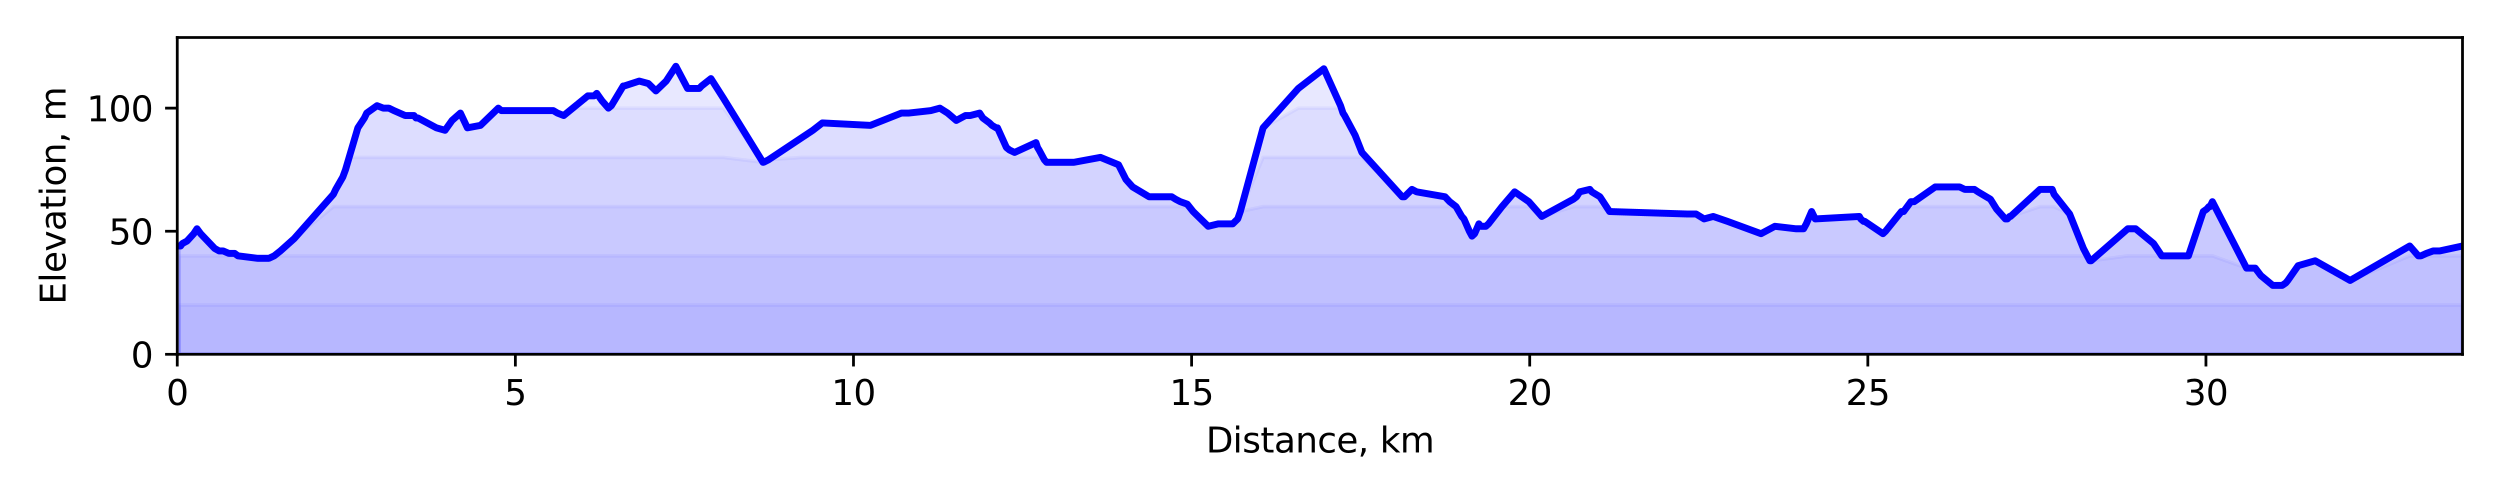 <?xml version="1.0" encoding="utf-8" standalone="no"?>
<!DOCTYPE svg PUBLIC "-//W3C//DTD SVG 1.1//EN"
  "http://www.w3.org/Graphics/SVG/1.1/DTD/svg11.dtd">
<svg xmlns:xlink="http://www.w3.org/1999/xlink" width="720pt" height="144pt" viewBox="0 0 720 144" xmlns="http://www.w3.org/2000/svg" version="1.1">
 <defs>
  <style type="text/css">*{stroke-linejoin: round; stroke-linecap: butt}</style>
 </defs>
 <g id="figure_1">
  <g id="patch_1">
   <path d="M 0 144 
L 720 144 
L 720 0 
L 0 0 
z
" style="fill: #ffffff"/>
  </g>
  <g id="axes_1">
   <g id="patch_2">
    <path d="M 51.05 102.04 
L 709.2 102.04 
L 709.2 10.8 
L 51.05 10.8 
z
" style="fill: #ffffff"/>
   </g>
   <g id="PolyCollection_1">
    <defs>
     <path id="m34263e4e65" d="M 51.51 -41.96 
L 51.51 -56.139 
L 52.006 -56.139 
L 52.515 -56.139 
L 53.857 -56.139 
L 54.465 -56.139 
L 55.796 -56.139 
L 56.731 -56.139 
L 57.778 -56.139 
L 61.826 -56.139 
L 63.097 -56.139 
L 63.624 -56.139 
L 64.254 -56.139 
L 65.892 -56.139 
L 67.574 -56.139 
L 68.528 -56.139 
L 74.165 -56.139 
L 75.085 -56.139 
L 76.346 -56.139 
L 77.46 -56.139 
L 78.975 -56.139 
L 80.765 -56.139 
L 83.113 -56.139 
L 84.052 -56.139 
L 84.728 -56.139 
L 96.017 -56.139 
L 96.687 -56.139 
L 98.721 -56.139 
L 99.51 -56.139 
L 100.724 -56.139 
L 103.065 -56.139 
L 104.944 -56.139 
L 105.616 -56.139 
L 108.585 -56.139 
L 110.407 -56.139 
L 112.002 -56.139 
L 113.456 -56.139 
L 116.693 -56.139 
L 119.224 -56.139 
L 119.813 -56.139 
L 120.392 -56.139 
L 125.684 -56.139 
L 128.169 -56.139 
L 130.187 -56.139 
L 132.594 -56.139 
L 133.581 -56.139 
L 134.603 -56.139 
L 138.379 -56.139 
L 143.511 -56.139 
L 144.399 -56.139 
L 159.352 -56.139 
L 160.541 -56.139 
L 162.349 -56.139 
L 165.845 -56.139 
L 169.299 -56.139 
L 171.113 -56.139 
L 171.862 -56.139 
L 173.361 -56.139 
L 175.222 -56.139 
L 176.076 -56.139 
L 179.483 -56.139 
L 179.763 -56.139 
L 184.101 -56.139 
L 186.727 -56.139 
L 188.902 -56.139 
L 189.676 -56.139 
L 191.855 -56.139 
L 193.734 -56.139 
L 194.647 -56.139 
L 195.416 -56.139 
L 197.722 -56.139 
L 198.016 -56.139 
L 200.946 -56.139 
L 201.388 -56.139 
L 202.05 -56.139 
L 204.749 -56.139 
L 208.358 -56.139 
L 219.731 -56.139 
L 219.912 -56.139 
L 221.307 -56.139 
L 230.839 -56.139 
L 234.094 -56.139 
L 236.834 -56.139 
L 250.672 -56.139 
L 259.606 -56.139 
L 260.609 -56.139 
L 261.686 -56.139 
L 268.056 -56.139 
L 270.681 -56.139 
L 272.92 -56.139 
L 275.409 -56.139 
L 276.8 -56.139 
L 278.061 -56.139 
L 279.407 -56.139 
L 282.135 -56.139 
L 283.053 -56.139 
L 284.96 -56.139 
L 285.698 -56.139 
L 286.887 -56.139 
L 287.282 -56.139 
L 289.184 -56.139 
L 289.848 -56.139 
L 290.727 -56.139 
L 292.199 -56.139 
L 298.354 -56.139 
L 298.819 -56.139 
L 299.253 -56.139 
L 300.781 -56.139 
L 301.41 -56.139 
L 302.351 -56.139 
L 303.602 -56.139 
L 305.167 -56.139 
L 309.281 -56.139 
L 316.939 -56.139 
L 322.132 -56.139 
L 324.281 -56.139 
L 326.193 -56.139 
L 330.938 -56.139 
L 337.454 -56.139 
L 338.568 -56.139 
L 339.924 -56.139 
L 341.929 -56.139 
L 343.615 -56.139 
L 347.962 -56.139 
L 350.876 -56.139 
L 351.683 -56.139 
L 352.262 -56.139 
L 353.064 -56.139 
L 354.015 -56.139 
L 355.021 -56.139 
L 356.467 -56.139 
L 357.209 -56.139 
L 363.765 -56.139 
L 373.922 -56.139 
L 381.261 -56.139 
L 386.078 -56.139 
L 386.781 -56.139 
L 387.245 -56.139 
L 390.272 -56.139 
L 392.231 -56.139 
L 403.821 -56.139 
L 404.496 -56.139 
L 406.643 -56.139 
L 407.984 -56.139 
L 416.166 -56.139 
L 417.508 -56.139 
L 419.341 -56.139 
L 420.196 -56.139 
L 420.983 -56.139 
L 421.617 -56.139 
L 423.17 -56.139 
L 423.935 -56.139 
L 424.694 -56.139 
L 425.926 -56.139 
L 426.478 -56.139 
L 427.365 -56.139 
L 427.918 -56.139 
L 428.691 -56.139 
L 432.57 -56.139 
L 436.221 -56.139 
L 440.306 -56.139 
L 444.032 -56.139 
L 453.116 -56.139 
L 454.042 -56.139 
L 454.946 -56.139 
L 457.875 -56.139 
L 458.431 -56.139 
L 460.78 -56.139 
L 463.56 -56.139 
L 484.534 -56.139 
L 485.901 -56.139 
L 488.469 -56.139 
L 490.779 -56.139 
L 493.408 -56.139 
L 497.526 -56.139 
L 507.179 -56.139 
L 511.163 -56.139 
L 516.694 -56.139 
L 517.19 -56.139 
L 518.561 -56.139 
L 519.437 -56.139 
L 520.214 -56.139 
L 521.748 -56.139 
L 522.072 -56.139 
L 522.403 -56.139 
L 522.79 -56.139 
L 535.491 -56.139 
L 535.886 -56.139 
L 536.697 -56.139 
L 537.045 -56.139 
L 542.29 -56.139 
L 543.044 -56.139 
L 547.613 -56.139 
L 548.245 -56.139 
L 550.332 -56.139 
L 551.275 -56.139 
L 557.348 -56.139 
L 557.809 -56.139 
L 558.135 -56.139 
L 558.962 -56.139 
L 560.512 -56.139 
L 562.05 -56.139 
L 563.245 -56.139 
L 564.357 -56.139 
L 565.834 -56.139 
L 568.614 -56.139 
L 569.669 -56.139 
L 573.247 -56.139 
L 574.17 -56.139 
L 575.015 -56.139 
L 577.54 -56.139 
L 578.126 -56.139 
L 578.771 -56.139 
L 579.033 -56.139 
L 587.502 -56.139 
L 587.728 -56.139 
L 587.96 -56.139 
L 589.068 -56.139 
L 591.031 -56.139 
L 591.57 -56.139 
L 596.054 -56.139 
L 600.022 -56.139 
L 601.877 -56.139 
L 602.247 -56.139 
L 612.802 -56.139 
L 613.24 -56.139 
L 614.7 -56.139 
L 615.056 -56.139 
L 620.225 -56.139 
L 622.589 -56.139 
L 623.091 -56.139 
L 626.482 -56.139 
L 627.532 -56.139 
L 628.243 -56.139 
L 630.271 -56.139 
L 634.537 -56.139 
L 635.551 -56.139 
L 636.168 -56.139 
L 636.499 -56.139 
L 637.17 -56.139 
L 647.004 -56.139 
L 647.758 -56.139 
L 649.513 -56.139 
L 651.121 -56.139 
L 654.551 -56.139 
L 655.353 -56.139 
L 657.274 -56.139 
L 658.305 -56.139 
L 658.89 -56.139 
L 661.856 -56.139 
L 666.766 -56.139 
L 676.841 -56.139 
L 693.997 -56.139 
L 696.481 -56.139 
L 696.73 -56.139 
L 697.239 -56.139 
L 698.803 -56.139 
L 700.766 -56.139 
L 701.594 -56.139 
L 702.654 -56.139 
L 709.2 -56.139 
L 709.2 -41.96 
L 709.2 -41.96 
L 702.654 -41.96 
L 701.594 -41.96 
L 700.766 -41.96 
L 698.803 -41.96 
L 697.239 -41.96 
L 696.73 -41.96 
L 696.481 -41.96 
L 693.997 -41.96 
L 676.841 -41.96 
L 666.766 -41.96 
L 661.856 -41.96 
L 658.89 -41.96 
L 658.305 -41.96 
L 657.274 -41.96 
L 655.353 -41.96 
L 654.551 -41.96 
L 651.121 -41.96 
L 649.513 -41.96 
L 647.758 -41.96 
L 647.004 -41.96 
L 637.17 -41.96 
L 636.499 -41.96 
L 636.168 -41.96 
L 635.551 -41.96 
L 634.537 -41.96 
L 630.271 -41.96 
L 628.243 -41.96 
L 627.532 -41.96 
L 626.482 -41.96 
L 623.091 -41.96 
L 622.589 -41.96 
L 620.225 -41.96 
L 615.056 -41.96 
L 614.7 -41.96 
L 613.24 -41.96 
L 612.802 -41.96 
L 602.247 -41.96 
L 601.877 -41.96 
L 600.022 -41.96 
L 596.054 -41.96 
L 591.57 -41.96 
L 591.031 -41.96 
L 589.068 -41.96 
L 587.96 -41.96 
L 587.728 -41.96 
L 587.502 -41.96 
L 579.033 -41.96 
L 578.771 -41.96 
L 578.126 -41.96 
L 577.54 -41.96 
L 575.015 -41.96 
L 574.17 -41.96 
L 573.247 -41.96 
L 569.669 -41.96 
L 568.614 -41.96 
L 565.834 -41.96 
L 564.357 -41.96 
L 563.245 -41.96 
L 562.05 -41.96 
L 560.512 -41.96 
L 558.962 -41.96 
L 558.135 -41.96 
L 557.809 -41.96 
L 557.348 -41.96 
L 551.275 -41.96 
L 550.332 -41.96 
L 548.245 -41.96 
L 547.613 -41.96 
L 543.044 -41.96 
L 542.29 -41.96 
L 537.045 -41.96 
L 536.697 -41.96 
L 535.886 -41.96 
L 535.491 -41.96 
L 522.79 -41.96 
L 522.403 -41.96 
L 522.072 -41.96 
L 521.748 -41.96 
L 520.214 -41.96 
L 519.437 -41.96 
L 518.561 -41.96 
L 517.19 -41.96 
L 516.694 -41.96 
L 511.163 -41.96 
L 507.179 -41.96 
L 497.526 -41.96 
L 493.408 -41.96 
L 490.779 -41.96 
L 488.469 -41.96 
L 485.901 -41.96 
L 484.534 -41.96 
L 463.56 -41.96 
L 460.78 -41.96 
L 458.431 -41.96 
L 457.875 -41.96 
L 454.946 -41.96 
L 454.042 -41.96 
L 453.116 -41.96 
L 444.032 -41.96 
L 440.306 -41.96 
L 436.221 -41.96 
L 432.57 -41.96 
L 428.691 -41.96 
L 427.918 -41.96 
L 427.365 -41.96 
L 426.478 -41.96 
L 425.926 -41.96 
L 424.694 -41.96 
L 423.935 -41.96 
L 423.17 -41.96 
L 421.617 -41.96 
L 420.983 -41.96 
L 420.196 -41.96 
L 419.341 -41.96 
L 417.508 -41.96 
L 416.166 -41.96 
L 407.984 -41.96 
L 406.643 -41.96 
L 404.496 -41.96 
L 403.821 -41.96 
L 392.231 -41.96 
L 390.272 -41.96 
L 387.245 -41.96 
L 386.781 -41.96 
L 386.078 -41.96 
L 381.261 -41.96 
L 373.922 -41.96 
L 363.765 -41.96 
L 357.209 -41.96 
L 356.467 -41.96 
L 355.021 -41.96 
L 354.015 -41.96 
L 353.064 -41.96 
L 352.262 -41.96 
L 351.683 -41.96 
L 350.876 -41.96 
L 347.962 -41.96 
L 343.615 -41.96 
L 341.929 -41.96 
L 339.924 -41.96 
L 338.568 -41.96 
L 337.454 -41.96 
L 330.938 -41.96 
L 326.193 -41.96 
L 324.281 -41.96 
L 322.132 -41.96 
L 316.939 -41.96 
L 309.281 -41.96 
L 305.167 -41.96 
L 303.602 -41.96 
L 302.351 -41.96 
L 301.41 -41.96 
L 300.781 -41.96 
L 299.253 -41.96 
L 298.819 -41.96 
L 298.354 -41.96 
L 292.199 -41.96 
L 290.727 -41.96 
L 289.848 -41.96 
L 289.184 -41.96 
L 287.282 -41.96 
L 286.887 -41.96 
L 285.698 -41.96 
L 284.96 -41.96 
L 283.053 -41.96 
L 282.135 -41.96 
L 279.407 -41.96 
L 278.061 -41.96 
L 276.8 -41.96 
L 275.409 -41.96 
L 272.92 -41.96 
L 270.681 -41.96 
L 268.056 -41.96 
L 261.686 -41.96 
L 260.609 -41.96 
L 259.606 -41.96 
L 250.672 -41.96 
L 236.834 -41.96 
L 234.094 -41.96 
L 230.839 -41.96 
L 221.307 -41.96 
L 219.912 -41.96 
L 219.731 -41.96 
L 208.358 -41.96 
L 204.749 -41.96 
L 202.05 -41.96 
L 201.388 -41.96 
L 200.946 -41.96 
L 198.016 -41.96 
L 197.722 -41.96 
L 195.416 -41.96 
L 194.647 -41.96 
L 193.734 -41.96 
L 191.855 -41.96 
L 189.676 -41.96 
L 188.902 -41.96 
L 186.727 -41.96 
L 184.101 -41.96 
L 179.763 -41.96 
L 179.483 -41.96 
L 176.076 -41.96 
L 175.222 -41.96 
L 173.361 -41.96 
L 171.862 -41.96 
L 171.113 -41.96 
L 169.299 -41.96 
L 165.845 -41.96 
L 162.349 -41.96 
L 160.541 -41.96 
L 159.352 -41.96 
L 144.399 -41.96 
L 143.511 -41.96 
L 138.379 -41.96 
L 134.603 -41.96 
L 133.581 -41.96 
L 132.594 -41.96 
L 130.187 -41.96 
L 128.169 -41.96 
L 125.684 -41.96 
L 120.392 -41.96 
L 119.813 -41.96 
L 119.224 -41.96 
L 116.693 -41.96 
L 113.456 -41.96 
L 112.002 -41.96 
L 110.407 -41.96 
L 108.585 -41.96 
L 105.616 -41.96 
L 104.944 -41.96 
L 103.065 -41.96 
L 100.724 -41.96 
L 99.51 -41.96 
L 98.721 -41.96 
L 96.687 -41.96 
L 96.017 -41.96 
L 84.728 -41.96 
L 84.052 -41.96 
L 83.113 -41.96 
L 80.765 -41.96 
L 78.975 -41.96 
L 77.46 -41.96 
L 76.346 -41.96 
L 75.085 -41.96 
L 74.165 -41.96 
L 68.528 -41.96 
L 67.574 -41.96 
L 65.892 -41.96 
L 64.254 -41.96 
L 63.624 -41.96 
L 63.097 -41.96 
L 61.826 -41.96 
L 57.778 -41.96 
L 56.731 -41.96 
L 55.796 -41.96 
L 54.465 -41.96 
L 53.857 -41.96 
L 52.515 -41.96 
L 52.006 -41.96 
L 51.51 -41.96 
z
" style="stroke: #0000ff; stroke-opacity: 0.05"/>
    </defs>
    <g clip-path="url(#pd3306e3364)">
     <use xlink:href="#m34263e4e65" x="0" y="144" style="fill: #0000ff; fill-opacity: 0.05; stroke: #0000ff; stroke-opacity: 0.05"/>
    </g>
   </g>
   <g id="PolyCollection_2">
    <defs>
     <path id="m0e42a54265" d="M 51.51 -41.96 
L 51.51 -70.317 
L 52.006 -70.317 
L 52.515 -70.317 
L 53.857 -70.317 
L 54.465 -70.317 
L 55.796 -70.317 
L 56.731 -70.317 
L 57.778 -70.317 
L 61.826 -70.317 
L 63.097 -70.317 
L 63.624 -70.317 
L 64.254 -70.317 
L 65.892 -70.317 
L 67.574 -70.317 
L 68.528 -70.317 
L 74.165 -69.608 
L 75.085 -69.608 
L 76.346 -69.608 
L 77.46 -69.608 
L 78.975 -70.317 
L 80.765 -70.317 
L 83.113 -70.317 
L 84.052 -70.317 
L 84.728 -70.317 
L 96.017 -70.317 
L 96.687 -70.317 
L 98.721 -70.317 
L 99.51 -70.317 
L 100.724 -70.317 
L 103.065 -70.317 
L 104.944 -70.317 
L 105.616 -70.317 
L 108.585 -70.317 
L 110.407 -70.317 
L 112.002 -70.317 
L 113.456 -70.317 
L 116.693 -70.317 
L 119.224 -70.317 
L 119.813 -70.317 
L 120.392 -70.317 
L 125.684 -70.317 
L 128.169 -70.317 
L 130.187 -70.317 
L 132.594 -70.317 
L 133.581 -70.317 
L 134.603 -70.317 
L 138.379 -70.317 
L 143.511 -70.317 
L 144.399 -70.317 
L 159.352 -70.317 
L 160.541 -70.317 
L 162.349 -70.317 
L 165.845 -70.317 
L 169.299 -70.317 
L 171.113 -70.317 
L 171.862 -70.317 
L 173.361 -70.317 
L 175.222 -70.317 
L 176.076 -70.317 
L 179.483 -70.317 
L 179.763 -70.317 
L 184.101 -70.317 
L 186.727 -70.317 
L 188.902 -70.317 
L 189.676 -70.317 
L 191.855 -70.317 
L 193.734 -70.317 
L 194.647 -70.317 
L 195.416 -70.317 
L 197.722 -70.317 
L 198.016 -70.317 
L 200.946 -70.317 
L 201.388 -70.317 
L 202.05 -70.317 
L 204.749 -70.317 
L 208.358 -70.317 
L 219.731 -70.317 
L 219.912 -70.317 
L 221.307 -70.317 
L 230.839 -70.317 
L 234.094 -70.317 
L 236.834 -70.317 
L 250.672 -70.317 
L 259.606 -70.317 
L 260.609 -70.317 
L 261.686 -70.317 
L 268.056 -70.317 
L 270.681 -70.317 
L 272.92 -70.317 
L 275.409 -70.317 
L 276.8 -70.317 
L 278.061 -70.317 
L 279.407 -70.317 
L 282.135 -70.317 
L 283.053 -70.317 
L 284.96 -70.317 
L 285.698 -70.317 
L 286.887 -70.317 
L 287.282 -70.317 
L 289.184 -70.317 
L 289.848 -70.317 
L 290.727 -70.317 
L 292.199 -70.317 
L 298.354 -70.317 
L 298.819 -70.317 
L 299.253 -70.317 
L 300.781 -70.317 
L 301.41 -70.317 
L 302.351 -70.317 
L 303.602 -70.317 
L 305.167 -70.317 
L 309.281 -70.317 
L 316.939 -70.317 
L 322.132 -70.317 
L 324.281 -70.317 
L 326.193 -70.317 
L 330.938 -70.317 
L 337.454 -70.317 
L 338.568 -70.317 
L 339.924 -70.317 
L 341.929 -70.317 
L 343.615 -70.317 
L 347.962 -70.317 
L 350.876 -70.317 
L 351.683 -70.317 
L 352.262 -70.317 
L 353.064 -70.317 
L 354.015 -70.317 
L 355.021 -70.317 
L 356.467 -70.317 
L 357.209 -70.317 
L 363.765 -70.317 
L 373.922 -70.317 
L 381.261 -70.317 
L 386.078 -70.317 
L 386.781 -70.317 
L 387.245 -70.317 
L 390.272 -70.317 
L 392.231 -70.317 
L 403.821 -70.317 
L 404.496 -70.317 
L 406.643 -70.317 
L 407.984 -70.317 
L 416.166 -70.317 
L 417.508 -70.317 
L 419.341 -70.317 
L 420.196 -70.317 
L 420.983 -70.317 
L 421.617 -70.317 
L 423.17 -70.317 
L 423.935 -70.317 
L 424.694 -70.317 
L 425.926 -70.317 
L 426.478 -70.317 
L 427.365 -70.317 
L 427.918 -70.317 
L 428.691 -70.317 
L 432.57 -70.317 
L 436.221 -70.317 
L 440.306 -70.317 
L 444.032 -70.317 
L 453.116 -70.317 
L 454.042 -70.317 
L 454.946 -70.317 
L 457.875 -70.317 
L 458.431 -70.317 
L 460.78 -70.317 
L 463.56 -70.317 
L 484.534 -70.317 
L 485.901 -70.317 
L 488.469 -70.317 
L 490.779 -70.317 
L 493.408 -70.317 
L 497.526 -70.317 
L 507.179 -70.317 
L 511.163 -70.317 
L 516.694 -70.317 
L 517.19 -70.317 
L 518.561 -70.317 
L 519.437 -70.317 
L 520.214 -70.317 
L 521.748 -70.317 
L 522.072 -70.317 
L 522.403 -70.317 
L 522.79 -70.317 
L 535.491 -70.317 
L 535.886 -70.317 
L 536.697 -70.317 
L 537.045 -70.317 
L 542.29 -70.317 
L 543.044 -70.317 
L 547.613 -70.317 
L 548.245 -70.317 
L 550.332 -70.317 
L 551.275 -70.317 
L 557.348 -70.317 
L 557.809 -70.317 
L 558.135 -70.317 
L 558.962 -70.317 
L 560.512 -70.317 
L 562.05 -70.317 
L 563.245 -70.317 
L 564.357 -70.317 
L 565.834 -70.317 
L 568.614 -70.317 
L 569.669 -70.317 
L 573.247 -70.317 
L 574.17 -70.317 
L 575.015 -70.317 
L 577.54 -70.317 
L 578.126 -70.317 
L 578.771 -70.317 
L 579.033 -70.317 
L 587.502 -70.317 
L 587.728 -70.317 
L 587.96 -70.317 
L 589.068 -70.317 
L 591.031 -70.317 
L 591.57 -70.317 
L 596.054 -70.317 
L 600.022 -70.317 
L 601.877 -68.9 
L 602.247 -68.9 
L 612.802 -70.317 
L 613.24 -70.317 
L 614.7 -70.317 
L 615.056 -70.317 
L 620.225 -70.317 
L 622.589 -70.317 
L 623.091 -70.317 
L 626.482 -70.317 
L 627.532 -70.317 
L 628.243 -70.317 
L 630.271 -70.317 
L 634.537 -70.317 
L 635.551 -70.317 
L 636.168 -70.317 
L 636.499 -70.317 
L 637.17 -70.317 
L 647.004 -66.773 
L 647.758 -66.773 
L 649.513 -66.773 
L 651.121 -64.646 
L 654.551 -61.81 
L 655.353 -61.81 
L 657.274 -61.81 
L 658.305 -62.519 
L 658.89 -63.228 
L 661.856 -67.482 
L 666.766 -68.9 
L 676.841 -63.228 
L 693.997 -70.317 
L 696.481 -70.317 
L 696.73 -70.317 
L 697.239 -70.317 
L 698.803 -70.317 
L 700.766 -70.317 
L 701.594 -70.317 
L 702.654 -70.317 
L 709.2 -70.317 
L 709.2 -41.96 
L 709.2 -41.96 
L 702.654 -41.96 
L 701.594 -41.96 
L 700.766 -41.96 
L 698.803 -41.96 
L 697.239 -41.96 
L 696.73 -41.96 
L 696.481 -41.96 
L 693.997 -41.96 
L 676.841 -41.96 
L 666.766 -41.96 
L 661.856 -41.96 
L 658.89 -41.96 
L 658.305 -41.96 
L 657.274 -41.96 
L 655.353 -41.96 
L 654.551 -41.96 
L 651.121 -41.96 
L 649.513 -41.96 
L 647.758 -41.96 
L 647.004 -41.96 
L 637.17 -41.96 
L 636.499 -41.96 
L 636.168 -41.96 
L 635.551 -41.96 
L 634.537 -41.96 
L 630.271 -41.96 
L 628.243 -41.96 
L 627.532 -41.96 
L 626.482 -41.96 
L 623.091 -41.96 
L 622.589 -41.96 
L 620.225 -41.96 
L 615.056 -41.96 
L 614.7 -41.96 
L 613.24 -41.96 
L 612.802 -41.96 
L 602.247 -41.96 
L 601.877 -41.96 
L 600.022 -41.96 
L 596.054 -41.96 
L 591.57 -41.96 
L 591.031 -41.96 
L 589.068 -41.96 
L 587.96 -41.96 
L 587.728 -41.96 
L 587.502 -41.96 
L 579.033 -41.96 
L 578.771 -41.96 
L 578.126 -41.96 
L 577.54 -41.96 
L 575.015 -41.96 
L 574.17 -41.96 
L 573.247 -41.96 
L 569.669 -41.96 
L 568.614 -41.96 
L 565.834 -41.96 
L 564.357 -41.96 
L 563.245 -41.96 
L 562.05 -41.96 
L 560.512 -41.96 
L 558.962 -41.96 
L 558.135 -41.96 
L 557.809 -41.96 
L 557.348 -41.96 
L 551.275 -41.96 
L 550.332 -41.96 
L 548.245 -41.96 
L 547.613 -41.96 
L 543.044 -41.96 
L 542.29 -41.96 
L 537.045 -41.96 
L 536.697 -41.96 
L 535.886 -41.96 
L 535.491 -41.96 
L 522.79 -41.96 
L 522.403 -41.96 
L 522.072 -41.96 
L 521.748 -41.96 
L 520.214 -41.96 
L 519.437 -41.96 
L 518.561 -41.96 
L 517.19 -41.96 
L 516.694 -41.96 
L 511.163 -41.96 
L 507.179 -41.96 
L 497.526 -41.96 
L 493.408 -41.96 
L 490.779 -41.96 
L 488.469 -41.96 
L 485.901 -41.96 
L 484.534 -41.96 
L 463.56 -41.96 
L 460.78 -41.96 
L 458.431 -41.96 
L 457.875 -41.96 
L 454.946 -41.96 
L 454.042 -41.96 
L 453.116 -41.96 
L 444.032 -41.96 
L 440.306 -41.96 
L 436.221 -41.96 
L 432.57 -41.96 
L 428.691 -41.96 
L 427.918 -41.96 
L 427.365 -41.96 
L 426.478 -41.96 
L 425.926 -41.96 
L 424.694 -41.96 
L 423.935 -41.96 
L 423.17 -41.96 
L 421.617 -41.96 
L 420.983 -41.96 
L 420.196 -41.96 
L 419.341 -41.96 
L 417.508 -41.96 
L 416.166 -41.96 
L 407.984 -41.96 
L 406.643 -41.96 
L 404.496 -41.96 
L 403.821 -41.96 
L 392.231 -41.96 
L 390.272 -41.96 
L 387.245 -41.96 
L 386.781 -41.96 
L 386.078 -41.96 
L 381.261 -41.96 
L 373.922 -41.96 
L 363.765 -41.96 
L 357.209 -41.96 
L 356.467 -41.96 
L 355.021 -41.96 
L 354.015 -41.96 
L 353.064 -41.96 
L 352.262 -41.96 
L 351.683 -41.96 
L 350.876 -41.96 
L 347.962 -41.96 
L 343.615 -41.96 
L 341.929 -41.96 
L 339.924 -41.96 
L 338.568 -41.96 
L 337.454 -41.96 
L 330.938 -41.96 
L 326.193 -41.96 
L 324.281 -41.96 
L 322.132 -41.96 
L 316.939 -41.96 
L 309.281 -41.96 
L 305.167 -41.96 
L 303.602 -41.96 
L 302.351 -41.96 
L 301.41 -41.96 
L 300.781 -41.96 
L 299.253 -41.96 
L 298.819 -41.96 
L 298.354 -41.96 
L 292.199 -41.96 
L 290.727 -41.96 
L 289.848 -41.96 
L 289.184 -41.96 
L 287.282 -41.96 
L 286.887 -41.96 
L 285.698 -41.96 
L 284.96 -41.96 
L 283.053 -41.96 
L 282.135 -41.96 
L 279.407 -41.96 
L 278.061 -41.96 
L 276.8 -41.96 
L 275.409 -41.96 
L 272.92 -41.96 
L 270.681 -41.96 
L 268.056 -41.96 
L 261.686 -41.96 
L 260.609 -41.96 
L 259.606 -41.96 
L 250.672 -41.96 
L 236.834 -41.96 
L 234.094 -41.96 
L 230.839 -41.96 
L 221.307 -41.96 
L 219.912 -41.96 
L 219.731 -41.96 
L 208.358 -41.96 
L 204.749 -41.96 
L 202.05 -41.96 
L 201.388 -41.96 
L 200.946 -41.96 
L 198.016 -41.96 
L 197.722 -41.96 
L 195.416 -41.96 
L 194.647 -41.96 
L 193.734 -41.96 
L 191.855 -41.96 
L 189.676 -41.96 
L 188.902 -41.96 
L 186.727 -41.96 
L 184.101 -41.96 
L 179.763 -41.96 
L 179.483 -41.96 
L 176.076 -41.96 
L 175.222 -41.96 
L 173.361 -41.96 
L 171.862 -41.96 
L 171.113 -41.96 
L 169.299 -41.96 
L 165.845 -41.96 
L 162.349 -41.96 
L 160.541 -41.96 
L 159.352 -41.96 
L 144.399 -41.96 
L 143.511 -41.96 
L 138.379 -41.96 
L 134.603 -41.96 
L 133.581 -41.96 
L 132.594 -41.96 
L 130.187 -41.96 
L 128.169 -41.96 
L 125.684 -41.96 
L 120.392 -41.96 
L 119.813 -41.96 
L 119.224 -41.96 
L 116.693 -41.96 
L 113.456 -41.96 
L 112.002 -41.96 
L 110.407 -41.96 
L 108.585 -41.96 
L 105.616 -41.96 
L 104.944 -41.96 
L 103.065 -41.96 
L 100.724 -41.96 
L 99.51 -41.96 
L 98.721 -41.96 
L 96.687 -41.96 
L 96.017 -41.96 
L 84.728 -41.96 
L 84.052 -41.96 
L 83.113 -41.96 
L 80.765 -41.96 
L 78.975 -41.96 
L 77.46 -41.96 
L 76.346 -41.96 
L 75.085 -41.96 
L 74.165 -41.96 
L 68.528 -41.96 
L 67.574 -41.96 
L 65.892 -41.96 
L 64.254 -41.96 
L 63.624 -41.96 
L 63.097 -41.96 
L 61.826 -41.96 
L 57.778 -41.96 
L 56.731 -41.96 
L 55.796 -41.96 
L 54.465 -41.96 
L 53.857 -41.96 
L 52.515 -41.96 
L 52.006 -41.96 
L 51.51 -41.96 
z
" style="stroke: #0000ff; stroke-opacity: 0.05"/>
    </defs>
    <g clip-path="url(#pd3306e3364)">
     <use xlink:href="#m0e42a54265" x="0" y="144" style="fill: #0000ff; fill-opacity: 0.05; stroke: #0000ff; stroke-opacity: 0.05"/>
    </g>
   </g>
   <g id="PolyCollection_3">
    <defs>
     <path id="mdb08c07830" d="M 51.51 -41.96 
L 51.51 -73.153 
L 52.006 -73.153 
L 52.515 -73.862 
L 53.857 -74.571 
L 54.465 -75.28 
L 55.796 -76.698 
L 56.731 -78.116 
L 57.778 -76.698 
L 61.826 -72.444 
L 63.097 -71.735 
L 63.624 -71.735 
L 64.254 -71.735 
L 65.892 -71.026 
L 67.574 -71.026 
L 68.528 -70.317 
L 74.165 -69.608 
L 75.085 -69.608 
L 76.346 -69.608 
L 77.46 -69.608 
L 78.975 -70.317 
L 80.765 -71.735 
L 83.113 -73.862 
L 84.052 -74.571 
L 84.728 -75.28 
L 96.017 -84.496 
L 96.687 -84.496 
L 98.721 -84.496 
L 99.51 -84.496 
L 100.724 -84.496 
L 103.065 -84.496 
L 104.944 -84.496 
L 105.616 -84.496 
L 108.585 -84.496 
L 110.407 -84.496 
L 112.002 -84.496 
L 113.456 -84.496 
L 116.693 -84.496 
L 119.224 -84.496 
L 119.813 -84.496 
L 120.392 -84.496 
L 125.684 -84.496 
L 128.169 -84.496 
L 130.187 -84.496 
L 132.594 -84.496 
L 133.581 -84.496 
L 134.603 -84.496 
L 138.379 -84.496 
L 143.511 -84.496 
L 144.399 -84.496 
L 159.352 -84.496 
L 160.541 -84.496 
L 162.349 -84.496 
L 165.845 -84.496 
L 169.299 -84.496 
L 171.113 -84.496 
L 171.862 -84.496 
L 173.361 -84.496 
L 175.222 -84.496 
L 176.076 -84.496 
L 179.483 -84.496 
L 179.763 -84.496 
L 184.101 -84.496 
L 186.727 -84.496 
L 188.902 -84.496 
L 189.676 -84.496 
L 191.855 -84.496 
L 193.734 -84.496 
L 194.647 -84.496 
L 195.416 -84.496 
L 197.722 -84.496 
L 198.016 -84.496 
L 200.946 -84.496 
L 201.388 -84.496 
L 202.05 -84.496 
L 204.749 -84.496 
L 208.358 -84.496 
L 219.731 -84.496 
L 219.912 -84.496 
L 221.307 -84.496 
L 230.839 -84.496 
L 234.094 -84.496 
L 236.834 -84.496 
L 250.672 -84.496 
L 259.606 -84.496 
L 260.609 -84.496 
L 261.686 -84.496 
L 268.056 -84.496 
L 270.681 -84.496 
L 272.92 -84.496 
L 275.409 -84.496 
L 276.8 -84.496 
L 278.061 -84.496 
L 279.407 -84.496 
L 282.135 -84.496 
L 283.053 -84.496 
L 284.96 -84.496 
L 285.698 -84.496 
L 286.887 -84.496 
L 287.282 -84.496 
L 289.184 -84.496 
L 289.848 -84.496 
L 290.727 -84.496 
L 292.199 -84.496 
L 298.354 -84.496 
L 298.819 -84.496 
L 299.253 -84.496 
L 300.781 -84.496 
L 301.41 -84.496 
L 302.351 -84.496 
L 303.602 -84.496 
L 305.167 -84.496 
L 309.281 -84.496 
L 316.939 -84.496 
L 322.132 -84.496 
L 324.281 -84.496 
L 326.193 -84.496 
L 330.938 -84.496 
L 337.454 -84.496 
L 338.568 -84.496 
L 339.924 -84.496 
L 341.929 -84.496 
L 343.615 -83.078 
L 347.962 -78.825 
L 350.876 -79.534 
L 351.683 -79.534 
L 352.262 -79.534 
L 353.064 -79.534 
L 354.015 -79.534 
L 355.021 -79.534 
L 356.467 -80.951 
L 357.209 -83.078 
L 363.765 -84.496 
L 373.922 -84.496 
L 381.261 -84.496 
L 386.078 -84.496 
L 386.781 -84.496 
L 387.245 -84.496 
L 390.272 -84.496 
L 392.231 -84.496 
L 403.821 -84.496 
L 404.496 -84.496 
L 406.643 -84.496 
L 407.984 -84.496 
L 416.166 -84.496 
L 417.508 -84.496 
L 419.341 -84.496 
L 420.196 -83.078 
L 420.983 -81.66 
L 421.617 -80.951 
L 423.17 -77.407 
L 423.935 -75.989 
L 424.694 -76.698 
L 425.926 -79.534 
L 426.478 -78.825 
L 427.365 -78.825 
L 427.918 -78.825 
L 428.691 -79.534 
L 432.57 -84.496 
L 436.221 -84.496 
L 440.306 -84.496 
L 444.032 -81.66 
L 453.116 -84.496 
L 454.042 -84.496 
L 454.946 -84.496 
L 457.875 -84.496 
L 458.431 -84.496 
L 460.78 -84.496 
L 463.56 -83.078 
L 484.534 -82.369 
L 485.901 -82.369 
L 488.469 -82.369 
L 490.779 -80.951 
L 493.408 -81.66 
L 497.526 -80.243 
L 507.179 -76.698 
L 511.163 -78.825 
L 516.694 -78.116 
L 517.19 -78.116 
L 518.561 -78.116 
L 519.437 -78.116 
L 520.214 -79.534 
L 521.748 -83.078 
L 522.072 -82.369 
L 522.403 -81.66 
L 522.79 -80.951 
L 535.491 -81.66 
L 535.886 -80.951 
L 536.697 -80.243 
L 537.045 -80.243 
L 542.29 -76.698 
L 543.044 -77.407 
L 547.613 -83.078 
L 548.245 -83.078 
L 550.332 -84.496 
L 551.275 -84.496 
L 557.348 -84.496 
L 557.809 -84.496 
L 558.135 -84.496 
L 558.962 -84.496 
L 560.512 -84.496 
L 562.05 -84.496 
L 563.245 -84.496 
L 564.357 -84.496 
L 565.834 -84.496 
L 568.614 -84.496 
L 569.669 -84.496 
L 573.247 -84.496 
L 574.17 -84.496 
L 575.015 -83.787 
L 577.54 -80.951 
L 578.126 -80.951 
L 578.771 -81.66 
L 579.033 -81.66 
L 587.502 -84.496 
L 587.728 -84.496 
L 587.96 -84.496 
L 589.068 -84.496 
L 591.031 -84.496 
L 591.57 -84.496 
L 596.054 -82.369 
L 600.022 -72.444 
L 601.877 -68.9 
L 602.247 -68.9 
L 612.802 -78.116 
L 613.24 -78.116 
L 614.7 -78.116 
L 615.056 -78.116 
L 620.225 -73.862 
L 622.589 -70.317 
L 623.091 -70.317 
L 626.482 -70.317 
L 627.532 -70.317 
L 628.243 -70.317 
L 630.271 -70.317 
L 634.537 -83.078 
L 635.551 -83.787 
L 636.168 -84.496 
L 636.499 -84.496 
L 637.17 -84.496 
L 647.004 -66.773 
L 647.758 -66.773 
L 649.513 -66.773 
L 651.121 -64.646 
L 654.551 -61.81 
L 655.353 -61.81 
L 657.274 -61.81 
L 658.305 -62.519 
L 658.89 -63.228 
L 661.856 -67.482 
L 666.766 -68.9 
L 676.841 -63.228 
L 693.997 -73.153 
L 696.481 -70.317 
L 696.73 -70.317 
L 697.239 -70.317 
L 698.803 -71.026 
L 700.766 -71.735 
L 701.594 -71.735 
L 702.654 -71.735 
L 709.2 -73.153 
L 709.2 -41.96 
L 709.2 -41.96 
L 702.654 -41.96 
L 701.594 -41.96 
L 700.766 -41.96 
L 698.803 -41.96 
L 697.239 -41.96 
L 696.73 -41.96 
L 696.481 -41.96 
L 693.997 -41.96 
L 676.841 -41.96 
L 666.766 -41.96 
L 661.856 -41.96 
L 658.89 -41.96 
L 658.305 -41.96 
L 657.274 -41.96 
L 655.353 -41.96 
L 654.551 -41.96 
L 651.121 -41.96 
L 649.513 -41.96 
L 647.758 -41.96 
L 647.004 -41.96 
L 637.17 -41.96 
L 636.499 -41.96 
L 636.168 -41.96 
L 635.551 -41.96 
L 634.537 -41.96 
L 630.271 -41.96 
L 628.243 -41.96 
L 627.532 -41.96 
L 626.482 -41.96 
L 623.091 -41.96 
L 622.589 -41.96 
L 620.225 -41.96 
L 615.056 -41.96 
L 614.7 -41.96 
L 613.24 -41.96 
L 612.802 -41.96 
L 602.247 -41.96 
L 601.877 -41.96 
L 600.022 -41.96 
L 596.054 -41.96 
L 591.57 -41.96 
L 591.031 -41.96 
L 589.068 -41.96 
L 587.96 -41.96 
L 587.728 -41.96 
L 587.502 -41.96 
L 579.033 -41.96 
L 578.771 -41.96 
L 578.126 -41.96 
L 577.54 -41.96 
L 575.015 -41.96 
L 574.17 -41.96 
L 573.247 -41.96 
L 569.669 -41.96 
L 568.614 -41.96 
L 565.834 -41.96 
L 564.357 -41.96 
L 563.245 -41.96 
L 562.05 -41.96 
L 560.512 -41.96 
L 558.962 -41.96 
L 558.135 -41.96 
L 557.809 -41.96 
L 557.348 -41.96 
L 551.275 -41.96 
L 550.332 -41.96 
L 548.245 -41.96 
L 547.613 -41.96 
L 543.044 -41.96 
L 542.29 -41.96 
L 537.045 -41.96 
L 536.697 -41.96 
L 535.886 -41.96 
L 535.491 -41.96 
L 522.79 -41.96 
L 522.403 -41.96 
L 522.072 -41.96 
L 521.748 -41.96 
L 520.214 -41.96 
L 519.437 -41.96 
L 518.561 -41.96 
L 517.19 -41.96 
L 516.694 -41.96 
L 511.163 -41.96 
L 507.179 -41.96 
L 497.526 -41.96 
L 493.408 -41.96 
L 490.779 -41.96 
L 488.469 -41.96 
L 485.901 -41.96 
L 484.534 -41.96 
L 463.56 -41.96 
L 460.78 -41.96 
L 458.431 -41.96 
L 457.875 -41.96 
L 454.946 -41.96 
L 454.042 -41.96 
L 453.116 -41.96 
L 444.032 -41.96 
L 440.306 -41.96 
L 436.221 -41.96 
L 432.57 -41.96 
L 428.691 -41.96 
L 427.918 -41.96 
L 427.365 -41.96 
L 426.478 -41.96 
L 425.926 -41.96 
L 424.694 -41.96 
L 423.935 -41.96 
L 423.17 -41.96 
L 421.617 -41.96 
L 420.983 -41.96 
L 420.196 -41.96 
L 419.341 -41.96 
L 417.508 -41.96 
L 416.166 -41.96 
L 407.984 -41.96 
L 406.643 -41.96 
L 404.496 -41.96 
L 403.821 -41.96 
L 392.231 -41.96 
L 390.272 -41.96 
L 387.245 -41.96 
L 386.781 -41.96 
L 386.078 -41.96 
L 381.261 -41.96 
L 373.922 -41.96 
L 363.765 -41.96 
L 357.209 -41.96 
L 356.467 -41.96 
L 355.021 -41.96 
L 354.015 -41.96 
L 353.064 -41.96 
L 352.262 -41.96 
L 351.683 -41.96 
L 350.876 -41.96 
L 347.962 -41.96 
L 343.615 -41.96 
L 341.929 -41.96 
L 339.924 -41.96 
L 338.568 -41.96 
L 337.454 -41.96 
L 330.938 -41.96 
L 326.193 -41.96 
L 324.281 -41.96 
L 322.132 -41.96 
L 316.939 -41.96 
L 309.281 -41.96 
L 305.167 -41.96 
L 303.602 -41.96 
L 302.351 -41.96 
L 301.41 -41.96 
L 300.781 -41.96 
L 299.253 -41.96 
L 298.819 -41.96 
L 298.354 -41.96 
L 292.199 -41.96 
L 290.727 -41.96 
L 289.848 -41.96 
L 289.184 -41.96 
L 287.282 -41.96 
L 286.887 -41.96 
L 285.698 -41.96 
L 284.96 -41.96 
L 283.053 -41.96 
L 282.135 -41.96 
L 279.407 -41.96 
L 278.061 -41.96 
L 276.8 -41.96 
L 275.409 -41.96 
L 272.92 -41.96 
L 270.681 -41.96 
L 268.056 -41.96 
L 261.686 -41.96 
L 260.609 -41.96 
L 259.606 -41.96 
L 250.672 -41.96 
L 236.834 -41.96 
L 234.094 -41.96 
L 230.839 -41.96 
L 221.307 -41.96 
L 219.912 -41.96 
L 219.731 -41.96 
L 208.358 -41.96 
L 204.749 -41.96 
L 202.05 -41.96 
L 201.388 -41.96 
L 200.946 -41.96 
L 198.016 -41.96 
L 197.722 -41.96 
L 195.416 -41.96 
L 194.647 -41.96 
L 193.734 -41.96 
L 191.855 -41.96 
L 189.676 -41.96 
L 188.902 -41.96 
L 186.727 -41.96 
L 184.101 -41.96 
L 179.763 -41.96 
L 179.483 -41.96 
L 176.076 -41.96 
L 175.222 -41.96 
L 173.361 -41.96 
L 171.862 -41.96 
L 171.113 -41.96 
L 169.299 -41.96 
L 165.845 -41.96 
L 162.349 -41.96 
L 160.541 -41.96 
L 159.352 -41.96 
L 144.399 -41.96 
L 143.511 -41.96 
L 138.379 -41.96 
L 134.603 -41.96 
L 133.581 -41.96 
L 132.594 -41.96 
L 130.187 -41.96 
L 128.169 -41.96 
L 125.684 -41.96 
L 120.392 -41.96 
L 119.813 -41.96 
L 119.224 -41.96 
L 116.693 -41.96 
L 113.456 -41.96 
L 112.002 -41.96 
L 110.407 -41.96 
L 108.585 -41.96 
L 105.616 -41.96 
L 104.944 -41.96 
L 103.065 -41.96 
L 100.724 -41.96 
L 99.51 -41.96 
L 98.721 -41.96 
L 96.687 -41.96 
L 96.017 -41.96 
L 84.728 -41.96 
L 84.052 -41.96 
L 83.113 -41.96 
L 80.765 -41.96 
L 78.975 -41.96 
L 77.46 -41.96 
L 76.346 -41.96 
L 75.085 -41.96 
L 74.165 -41.96 
L 68.528 -41.96 
L 67.574 -41.96 
L 65.892 -41.96 
L 64.254 -41.96 
L 63.624 -41.96 
L 63.097 -41.96 
L 61.826 -41.96 
L 57.778 -41.96 
L 56.731 -41.96 
L 55.796 -41.96 
L 54.465 -41.96 
L 53.857 -41.96 
L 52.515 -41.96 
L 52.006 -41.96 
L 51.51 -41.96 
z
" style="stroke: #0000ff; stroke-opacity: 0.05"/>
    </defs>
    <g clip-path="url(#pd3306e3364)">
     <use xlink:href="#mdb08c07830" x="0" y="144" style="fill: #0000ff; fill-opacity: 0.05; stroke: #0000ff; stroke-opacity: 0.05"/>
    </g>
   </g>
   <g id="PolyCollection_4">
    <defs>
     <path id="m10f737bb67" d="M 51.51 -41.96 
L 51.51 -73.153 
L 52.006 -73.153 
L 52.515 -73.862 
L 53.857 -74.571 
L 54.465 -75.28 
L 55.796 -76.698 
L 56.731 -78.116 
L 57.778 -76.698 
L 61.826 -72.444 
L 63.097 -71.735 
L 63.624 -71.735 
L 64.254 -71.735 
L 65.892 -71.026 
L 67.574 -71.026 
L 68.528 -70.317 
L 74.165 -69.608 
L 75.085 -69.608 
L 76.346 -69.608 
L 77.46 -69.608 
L 78.975 -70.317 
L 80.765 -71.735 
L 83.113 -73.862 
L 84.052 -74.571 
L 84.728 -75.28 
L 96.017 -88.041 
L 96.687 -89.459 
L 98.721 -93.003 
L 99.51 -95.13 
L 100.724 -98.675 
L 103.065 -98.675 
L 104.944 -98.675 
L 105.616 -98.675 
L 108.585 -98.675 
L 110.407 -98.675 
L 112.002 -98.675 
L 113.456 -98.675 
L 116.693 -98.675 
L 119.224 -98.675 
L 119.813 -98.675 
L 120.392 -98.675 
L 125.684 -98.675 
L 128.169 -98.675 
L 130.187 -98.675 
L 132.594 -98.675 
L 133.581 -98.675 
L 134.603 -98.675 
L 138.379 -98.675 
L 143.511 -98.675 
L 144.399 -98.675 
L 159.352 -98.675 
L 160.541 -98.675 
L 162.349 -98.675 
L 165.845 -98.675 
L 169.299 -98.675 
L 171.113 -98.675 
L 171.862 -98.675 
L 173.361 -98.675 
L 175.222 -98.675 
L 176.076 -98.675 
L 179.483 -98.675 
L 179.763 -98.675 
L 184.101 -98.675 
L 186.727 -98.675 
L 188.902 -98.675 
L 189.676 -98.675 
L 191.855 -98.675 
L 193.734 -98.675 
L 194.647 -98.675 
L 195.416 -98.675 
L 197.722 -98.675 
L 198.016 -98.675 
L 200.946 -98.675 
L 201.388 -98.675 
L 202.05 -98.675 
L 204.749 -98.675 
L 208.358 -98.675 
L 219.731 -97.257 
L 219.912 -97.257 
L 221.307 -97.966 
L 230.839 -98.675 
L 234.094 -98.675 
L 236.834 -98.675 
L 250.672 -98.675 
L 259.606 -98.675 
L 260.609 -98.675 
L 261.686 -98.675 
L 268.056 -98.675 
L 270.681 -98.675 
L 272.92 -98.675 
L 275.409 -98.675 
L 276.8 -98.675 
L 278.061 -98.675 
L 279.407 -98.675 
L 282.135 -98.675 
L 283.053 -98.675 
L 284.96 -98.675 
L 285.698 -98.675 
L 286.887 -98.675 
L 287.282 -98.675 
L 289.184 -98.675 
L 289.848 -98.675 
L 290.727 -98.675 
L 292.199 -98.675 
L 298.354 -98.675 
L 298.819 -98.675 
L 299.253 -98.675 
L 300.781 -97.966 
L 301.41 -97.257 
L 302.351 -97.257 
L 303.602 -97.257 
L 305.167 -97.257 
L 309.281 -97.257 
L 316.939 -98.675 
L 322.132 -96.548 
L 324.281 -92.294 
L 326.193 -90.168 
L 330.938 -87.332 
L 337.454 -87.332 
L 338.568 -86.623 
L 339.924 -85.914 
L 341.929 -85.205 
L 343.615 -83.078 
L 347.962 -78.825 
L 350.876 -79.534 
L 351.683 -79.534 
L 352.262 -79.534 
L 353.064 -79.534 
L 354.015 -79.534 
L 355.021 -79.534 
L 356.467 -80.951 
L 357.209 -83.078 
L 363.765 -98.675 
L 373.922 -98.675 
L 381.261 -98.675 
L 386.078 -98.675 
L 386.781 -98.675 
L 387.245 -98.675 
L 390.272 -98.675 
L 392.231 -98.675 
L 403.821 -87.332 
L 404.496 -87.332 
L 406.643 -89.459 
L 407.984 -88.75 
L 416.166 -87.332 
L 417.508 -85.914 
L 419.341 -84.496 
L 420.196 -83.078 
L 420.983 -81.66 
L 421.617 -80.951 
L 423.17 -77.407 
L 423.935 -75.989 
L 424.694 -76.698 
L 425.926 -79.534 
L 426.478 -78.825 
L 427.365 -78.825 
L 427.918 -78.825 
L 428.691 -79.534 
L 432.57 -84.496 
L 436.221 -88.75 
L 440.306 -85.914 
L 444.032 -81.66 
L 453.116 -86.623 
L 454.042 -87.332 
L 454.946 -88.75 
L 457.875 -89.459 
L 458.431 -88.75 
L 460.78 -87.332 
L 463.56 -83.078 
L 484.534 -82.369 
L 485.901 -82.369 
L 488.469 -82.369 
L 490.779 -80.951 
L 493.408 -81.66 
L 497.526 -80.243 
L 507.179 -76.698 
L 511.163 -78.825 
L 516.694 -78.116 
L 517.19 -78.116 
L 518.561 -78.116 
L 519.437 -78.116 
L 520.214 -79.534 
L 521.748 -83.078 
L 522.072 -82.369 
L 522.403 -81.66 
L 522.79 -80.951 
L 535.491 -81.66 
L 535.886 -80.951 
L 536.697 -80.243 
L 537.045 -80.243 
L 542.29 -76.698 
L 543.044 -77.407 
L 547.613 -83.078 
L 548.245 -83.078 
L 550.332 -85.914 
L 551.275 -85.914 
L 557.348 -90.168 
L 557.809 -90.168 
L 558.135 -90.168 
L 558.962 -90.168 
L 560.512 -90.168 
L 562.05 -90.168 
L 563.245 -90.168 
L 564.357 -90.168 
L 565.834 -89.459 
L 568.614 -89.459 
L 569.669 -88.75 
L 573.247 -86.623 
L 574.17 -85.205 
L 575.015 -83.787 
L 577.54 -80.951 
L 578.126 -80.951 
L 578.771 -81.66 
L 579.033 -81.66 
L 587.502 -89.459 
L 587.728 -89.459 
L 587.96 -89.459 
L 589.068 -89.459 
L 591.031 -89.459 
L 591.57 -88.041 
L 596.054 -82.369 
L 600.022 -72.444 
L 601.877 -68.9 
L 602.247 -68.9 
L 612.802 -78.116 
L 613.24 -78.116 
L 614.7 -78.116 
L 615.056 -78.116 
L 620.225 -73.862 
L 622.589 -70.317 
L 623.091 -70.317 
L 626.482 -70.317 
L 627.532 -70.317 
L 628.243 -70.317 
L 630.271 -70.317 
L 634.537 -83.078 
L 635.551 -83.787 
L 636.168 -84.496 
L 636.499 -84.496 
L 637.17 -85.914 
L 647.004 -66.773 
L 647.758 -66.773 
L 649.513 -66.773 
L 651.121 -64.646 
L 654.551 -61.81 
L 655.353 -61.81 
L 657.274 -61.81 
L 658.305 -62.519 
L 658.89 -63.228 
L 661.856 -67.482 
L 666.766 -68.9 
L 676.841 -63.228 
L 693.997 -73.153 
L 696.481 -70.317 
L 696.73 -70.317 
L 697.239 -70.317 
L 698.803 -71.026 
L 700.766 -71.735 
L 701.594 -71.735 
L 702.654 -71.735 
L 709.2 -73.153 
L 709.2 -41.96 
L 709.2 -41.96 
L 702.654 -41.96 
L 701.594 -41.96 
L 700.766 -41.96 
L 698.803 -41.96 
L 697.239 -41.96 
L 696.73 -41.96 
L 696.481 -41.96 
L 693.997 -41.96 
L 676.841 -41.96 
L 666.766 -41.96 
L 661.856 -41.96 
L 658.89 -41.96 
L 658.305 -41.96 
L 657.274 -41.96 
L 655.353 -41.96 
L 654.551 -41.96 
L 651.121 -41.96 
L 649.513 -41.96 
L 647.758 -41.96 
L 647.004 -41.96 
L 637.17 -41.96 
L 636.499 -41.96 
L 636.168 -41.96 
L 635.551 -41.96 
L 634.537 -41.96 
L 630.271 -41.96 
L 628.243 -41.96 
L 627.532 -41.96 
L 626.482 -41.96 
L 623.091 -41.96 
L 622.589 -41.96 
L 620.225 -41.96 
L 615.056 -41.96 
L 614.7 -41.96 
L 613.24 -41.96 
L 612.802 -41.96 
L 602.247 -41.96 
L 601.877 -41.96 
L 600.022 -41.96 
L 596.054 -41.96 
L 591.57 -41.96 
L 591.031 -41.96 
L 589.068 -41.96 
L 587.96 -41.96 
L 587.728 -41.96 
L 587.502 -41.96 
L 579.033 -41.96 
L 578.771 -41.96 
L 578.126 -41.96 
L 577.54 -41.96 
L 575.015 -41.96 
L 574.17 -41.96 
L 573.247 -41.96 
L 569.669 -41.96 
L 568.614 -41.96 
L 565.834 -41.96 
L 564.357 -41.96 
L 563.245 -41.96 
L 562.05 -41.96 
L 560.512 -41.96 
L 558.962 -41.96 
L 558.135 -41.96 
L 557.809 -41.96 
L 557.348 -41.96 
L 551.275 -41.96 
L 550.332 -41.96 
L 548.245 -41.96 
L 547.613 -41.96 
L 543.044 -41.96 
L 542.29 -41.96 
L 537.045 -41.96 
L 536.697 -41.96 
L 535.886 -41.96 
L 535.491 -41.96 
L 522.79 -41.96 
L 522.403 -41.96 
L 522.072 -41.96 
L 521.748 -41.96 
L 520.214 -41.96 
L 519.437 -41.96 
L 518.561 -41.96 
L 517.19 -41.96 
L 516.694 -41.96 
L 511.163 -41.96 
L 507.179 -41.96 
L 497.526 -41.96 
L 493.408 -41.96 
L 490.779 -41.96 
L 488.469 -41.96 
L 485.901 -41.96 
L 484.534 -41.96 
L 463.56 -41.96 
L 460.78 -41.96 
L 458.431 -41.96 
L 457.875 -41.96 
L 454.946 -41.96 
L 454.042 -41.96 
L 453.116 -41.96 
L 444.032 -41.96 
L 440.306 -41.96 
L 436.221 -41.96 
L 432.57 -41.96 
L 428.691 -41.96 
L 427.918 -41.96 
L 427.365 -41.96 
L 426.478 -41.96 
L 425.926 -41.96 
L 424.694 -41.96 
L 423.935 -41.96 
L 423.17 -41.96 
L 421.617 -41.96 
L 420.983 -41.96 
L 420.196 -41.96 
L 419.341 -41.96 
L 417.508 -41.96 
L 416.166 -41.96 
L 407.984 -41.96 
L 406.643 -41.96 
L 404.496 -41.96 
L 403.821 -41.96 
L 392.231 -41.96 
L 390.272 -41.96 
L 387.245 -41.96 
L 386.781 -41.96 
L 386.078 -41.96 
L 381.261 -41.96 
L 373.922 -41.96 
L 363.765 -41.96 
L 357.209 -41.96 
L 356.467 -41.96 
L 355.021 -41.96 
L 354.015 -41.96 
L 353.064 -41.96 
L 352.262 -41.96 
L 351.683 -41.96 
L 350.876 -41.96 
L 347.962 -41.96 
L 343.615 -41.96 
L 341.929 -41.96 
L 339.924 -41.96 
L 338.568 -41.96 
L 337.454 -41.96 
L 330.938 -41.96 
L 326.193 -41.96 
L 324.281 -41.96 
L 322.132 -41.96 
L 316.939 -41.96 
L 309.281 -41.96 
L 305.167 -41.96 
L 303.602 -41.96 
L 302.351 -41.96 
L 301.41 -41.96 
L 300.781 -41.96 
L 299.253 -41.96 
L 298.819 -41.96 
L 298.354 -41.96 
L 292.199 -41.96 
L 290.727 -41.96 
L 289.848 -41.96 
L 289.184 -41.96 
L 287.282 -41.96 
L 286.887 -41.96 
L 285.698 -41.96 
L 284.96 -41.96 
L 283.053 -41.96 
L 282.135 -41.96 
L 279.407 -41.96 
L 278.061 -41.96 
L 276.8 -41.96 
L 275.409 -41.96 
L 272.92 -41.96 
L 270.681 -41.96 
L 268.056 -41.96 
L 261.686 -41.96 
L 260.609 -41.96 
L 259.606 -41.96 
L 250.672 -41.96 
L 236.834 -41.96 
L 234.094 -41.96 
L 230.839 -41.96 
L 221.307 -41.96 
L 219.912 -41.96 
L 219.731 -41.96 
L 208.358 -41.96 
L 204.749 -41.96 
L 202.05 -41.96 
L 201.388 -41.96 
L 200.946 -41.96 
L 198.016 -41.96 
L 197.722 -41.96 
L 195.416 -41.96 
L 194.647 -41.96 
L 193.734 -41.96 
L 191.855 -41.96 
L 189.676 -41.96 
L 188.902 -41.96 
L 186.727 -41.96 
L 184.101 -41.96 
L 179.763 -41.96 
L 179.483 -41.96 
L 176.076 -41.96 
L 175.222 -41.96 
L 173.361 -41.96 
L 171.862 -41.96 
L 171.113 -41.96 
L 169.299 -41.96 
L 165.845 -41.96 
L 162.349 -41.96 
L 160.541 -41.96 
L 159.352 -41.96 
L 144.399 -41.96 
L 143.511 -41.96 
L 138.379 -41.96 
L 134.603 -41.96 
L 133.581 -41.96 
L 132.594 -41.96 
L 130.187 -41.96 
L 128.169 -41.96 
L 125.684 -41.96 
L 120.392 -41.96 
L 119.813 -41.96 
L 119.224 -41.96 
L 116.693 -41.96 
L 113.456 -41.96 
L 112.002 -41.96 
L 110.407 -41.96 
L 108.585 -41.96 
L 105.616 -41.96 
L 104.944 -41.96 
L 103.065 -41.96 
L 100.724 -41.96 
L 99.51 -41.96 
L 98.721 -41.96 
L 96.687 -41.96 
L 96.017 -41.96 
L 84.728 -41.96 
L 84.052 -41.96 
L 83.113 -41.96 
L 80.765 -41.96 
L 78.975 -41.96 
L 77.46 -41.96 
L 76.346 -41.96 
L 75.085 -41.96 
L 74.165 -41.96 
L 68.528 -41.96 
L 67.574 -41.96 
L 65.892 -41.96 
L 64.254 -41.96 
L 63.624 -41.96 
L 63.097 -41.96 
L 61.826 -41.96 
L 57.778 -41.96 
L 56.731 -41.96 
L 55.796 -41.96 
L 54.465 -41.96 
L 53.857 -41.96 
L 52.515 -41.96 
L 52.006 -41.96 
L 51.51 -41.96 
z
" style="stroke: #0000ff; stroke-opacity: 0.05"/>
    </defs>
    <g clip-path="url(#pd3306e3364)">
     <use xlink:href="#m10f737bb67" x="0" y="144" style="fill: #0000ff; fill-opacity: 0.05; stroke: #0000ff; stroke-opacity: 0.05"/>
    </g>
   </g>
   <g id="PolyCollection_5">
    <defs>
     <path id="mbdca408669" d="M 51.51 -41.96 
L 51.51 -73.153 
L 52.006 -73.153 
L 52.515 -73.862 
L 53.857 -74.571 
L 54.465 -75.28 
L 55.796 -76.698 
L 56.731 -78.116 
L 57.778 -76.698 
L 61.826 -72.444 
L 63.097 -71.735 
L 63.624 -71.735 
L 64.254 -71.735 
L 65.892 -71.026 
L 67.574 -71.026 
L 68.528 -70.317 
L 74.165 -69.608 
L 75.085 -69.608 
L 76.346 -69.608 
L 77.46 -69.608 
L 78.975 -70.317 
L 80.765 -71.735 
L 83.113 -73.862 
L 84.052 -74.571 
L 84.728 -75.28 
L 96.017 -88.041 
L 96.687 -89.459 
L 98.721 -93.003 
L 99.51 -95.13 
L 100.724 -99.384 
L 103.065 -107.182 
L 104.944 -110.018 
L 105.616 -111.436 
L 108.585 -112.854 
L 110.407 -112.854 
L 112.002 -112.854 
L 113.456 -112.145 
L 116.693 -110.727 
L 119.224 -110.727 
L 119.813 -110.018 
L 120.392 -110.018 
L 125.684 -107.182 
L 128.169 -106.473 
L 130.187 -109.309 
L 132.594 -111.436 
L 133.581 -109.309 
L 134.603 -107.182 
L 138.379 -107.891 
L 143.511 -112.854 
L 144.399 -112.145 
L 159.352 -112.145 
L 160.541 -111.436 
L 162.349 -110.727 
L 165.845 -112.854 
L 169.299 -112.854 
L 171.113 -112.854 
L 171.862 -112.854 
L 173.361 -112.854 
L 175.222 -112.854 
L 176.076 -112.854 
L 179.483 -112.854 
L 179.763 -112.854 
L 184.101 -112.854 
L 186.727 -112.854 
L 188.902 -112.854 
L 189.676 -112.854 
L 191.855 -112.854 
L 193.734 -112.854 
L 194.647 -112.854 
L 195.416 -112.854 
L 197.722 -112.854 
L 198.016 -112.854 
L 200.946 -112.854 
L 201.388 -112.854 
L 202.05 -112.854 
L 204.749 -112.854 
L 208.358 -112.854 
L 219.731 -97.257 
L 219.912 -97.257 
L 221.307 -97.966 
L 230.839 -104.346 
L 234.094 -106.473 
L 236.834 -108.6 
L 250.672 -107.891 
L 259.606 -111.436 
L 260.609 -111.436 
L 261.686 -111.436 
L 268.056 -112.145 
L 270.681 -112.854 
L 272.92 -111.436 
L 275.409 -109.309 
L 276.8 -110.018 
L 278.061 -110.727 
L 279.407 -110.727 
L 282.135 -111.436 
L 283.053 -110.018 
L 284.96 -108.6 
L 285.698 -107.891 
L 286.887 -107.182 
L 287.282 -107.182 
L 289.184 -102.928 
L 289.848 -101.511 
L 290.727 -100.802 
L 292.199 -100.093 
L 298.354 -102.928 
L 298.819 -101.511 
L 299.253 -100.802 
L 300.781 -97.966 
L 301.41 -97.257 
L 302.351 -97.257 
L 303.602 -97.257 
L 305.167 -97.257 
L 309.281 -97.257 
L 316.939 -98.675 
L 322.132 -96.548 
L 324.281 -92.294 
L 326.193 -90.168 
L 330.938 -87.332 
L 337.454 -87.332 
L 338.568 -86.623 
L 339.924 -85.914 
L 341.929 -85.205 
L 343.615 -83.078 
L 347.962 -78.825 
L 350.876 -79.534 
L 351.683 -79.534 
L 352.262 -79.534 
L 353.064 -79.534 
L 354.015 -79.534 
L 355.021 -79.534 
L 356.467 -80.951 
L 357.209 -83.078 
L 363.765 -107.182 
L 373.922 -112.854 
L 381.261 -112.854 
L 386.078 -112.854 
L 386.781 -111.436 
L 387.245 -110.727 
L 390.272 -105.055 
L 392.231 -100.093 
L 403.821 -87.332 
L 404.496 -87.332 
L 406.643 -89.459 
L 407.984 -88.75 
L 416.166 -87.332 
L 417.508 -85.914 
L 419.341 -84.496 
L 420.196 -83.078 
L 420.983 -81.66 
L 421.617 -80.951 
L 423.17 -77.407 
L 423.935 -75.989 
L 424.694 -76.698 
L 425.926 -79.534 
L 426.478 -78.825 
L 427.365 -78.825 
L 427.918 -78.825 
L 428.691 -79.534 
L 432.57 -84.496 
L 436.221 -88.75 
L 440.306 -85.914 
L 444.032 -81.66 
L 453.116 -86.623 
L 454.042 -87.332 
L 454.946 -88.75 
L 457.875 -89.459 
L 458.431 -88.75 
L 460.78 -87.332 
L 463.56 -83.078 
L 484.534 -82.369 
L 485.901 -82.369 
L 488.469 -82.369 
L 490.779 -80.951 
L 493.408 -81.66 
L 497.526 -80.243 
L 507.179 -76.698 
L 511.163 -78.825 
L 516.694 -78.116 
L 517.19 -78.116 
L 518.561 -78.116 
L 519.437 -78.116 
L 520.214 -79.534 
L 521.748 -83.078 
L 522.072 -82.369 
L 522.403 -81.66 
L 522.79 -80.951 
L 535.491 -81.66 
L 535.886 -80.951 
L 536.697 -80.243 
L 537.045 -80.243 
L 542.29 -76.698 
L 543.044 -77.407 
L 547.613 -83.078 
L 548.245 -83.078 
L 550.332 -85.914 
L 551.275 -85.914 
L 557.348 -90.168 
L 557.809 -90.168 
L 558.135 -90.168 
L 558.962 -90.168 
L 560.512 -90.168 
L 562.05 -90.168 
L 563.245 -90.168 
L 564.357 -90.168 
L 565.834 -89.459 
L 568.614 -89.459 
L 569.669 -88.75 
L 573.247 -86.623 
L 574.17 -85.205 
L 575.015 -83.787 
L 577.54 -80.951 
L 578.126 -80.951 
L 578.771 -81.66 
L 579.033 -81.66 
L 587.502 -89.459 
L 587.728 -89.459 
L 587.96 -89.459 
L 589.068 -89.459 
L 591.031 -89.459 
L 591.57 -88.041 
L 596.054 -82.369 
L 600.022 -72.444 
L 601.877 -68.9 
L 602.247 -68.9 
L 612.802 -78.116 
L 613.24 -78.116 
L 614.7 -78.116 
L 615.056 -78.116 
L 620.225 -73.862 
L 622.589 -70.317 
L 623.091 -70.317 
L 626.482 -70.317 
L 627.532 -70.317 
L 628.243 -70.317 
L 630.271 -70.317 
L 634.537 -83.078 
L 635.551 -83.787 
L 636.168 -84.496 
L 636.499 -84.496 
L 637.17 -85.914 
L 647.004 -66.773 
L 647.758 -66.773 
L 649.513 -66.773 
L 651.121 -64.646 
L 654.551 -61.81 
L 655.353 -61.81 
L 657.274 -61.81 
L 658.305 -62.519 
L 658.89 -63.228 
L 661.856 -67.482 
L 666.766 -68.9 
L 676.841 -63.228 
L 693.997 -73.153 
L 696.481 -70.317 
L 696.73 -70.317 
L 697.239 -70.317 
L 698.803 -71.026 
L 700.766 -71.735 
L 701.594 -71.735 
L 702.654 -71.735 
L 709.2 -73.153 
L 709.2 -41.96 
L 709.2 -41.96 
L 702.654 -41.96 
L 701.594 -41.96 
L 700.766 -41.96 
L 698.803 -41.96 
L 697.239 -41.96 
L 696.73 -41.96 
L 696.481 -41.96 
L 693.997 -41.96 
L 676.841 -41.96 
L 666.766 -41.96 
L 661.856 -41.96 
L 658.89 -41.96 
L 658.305 -41.96 
L 657.274 -41.96 
L 655.353 -41.96 
L 654.551 -41.96 
L 651.121 -41.96 
L 649.513 -41.96 
L 647.758 -41.96 
L 647.004 -41.96 
L 637.17 -41.96 
L 636.499 -41.96 
L 636.168 -41.96 
L 635.551 -41.96 
L 634.537 -41.96 
L 630.271 -41.96 
L 628.243 -41.96 
L 627.532 -41.96 
L 626.482 -41.96 
L 623.091 -41.96 
L 622.589 -41.96 
L 620.225 -41.96 
L 615.056 -41.96 
L 614.7 -41.96 
L 613.24 -41.96 
L 612.802 -41.96 
L 602.247 -41.96 
L 601.877 -41.96 
L 600.022 -41.96 
L 596.054 -41.96 
L 591.57 -41.96 
L 591.031 -41.96 
L 589.068 -41.96 
L 587.96 -41.96 
L 587.728 -41.96 
L 587.502 -41.96 
L 579.033 -41.96 
L 578.771 -41.96 
L 578.126 -41.96 
L 577.54 -41.96 
L 575.015 -41.96 
L 574.17 -41.96 
L 573.247 -41.96 
L 569.669 -41.96 
L 568.614 -41.96 
L 565.834 -41.96 
L 564.357 -41.96 
L 563.245 -41.96 
L 562.05 -41.96 
L 560.512 -41.96 
L 558.962 -41.96 
L 558.135 -41.96 
L 557.809 -41.96 
L 557.348 -41.96 
L 551.275 -41.96 
L 550.332 -41.96 
L 548.245 -41.96 
L 547.613 -41.96 
L 543.044 -41.96 
L 542.29 -41.96 
L 537.045 -41.96 
L 536.697 -41.96 
L 535.886 -41.96 
L 535.491 -41.96 
L 522.79 -41.96 
L 522.403 -41.96 
L 522.072 -41.96 
L 521.748 -41.96 
L 520.214 -41.96 
L 519.437 -41.96 
L 518.561 -41.96 
L 517.19 -41.96 
L 516.694 -41.96 
L 511.163 -41.96 
L 507.179 -41.96 
L 497.526 -41.96 
L 493.408 -41.96 
L 490.779 -41.96 
L 488.469 -41.96 
L 485.901 -41.96 
L 484.534 -41.96 
L 463.56 -41.96 
L 460.78 -41.96 
L 458.431 -41.96 
L 457.875 -41.96 
L 454.946 -41.96 
L 454.042 -41.96 
L 453.116 -41.96 
L 444.032 -41.96 
L 440.306 -41.96 
L 436.221 -41.96 
L 432.57 -41.96 
L 428.691 -41.96 
L 427.918 -41.96 
L 427.365 -41.96 
L 426.478 -41.96 
L 425.926 -41.96 
L 424.694 -41.96 
L 423.935 -41.96 
L 423.17 -41.96 
L 421.617 -41.96 
L 420.983 -41.96 
L 420.196 -41.96 
L 419.341 -41.96 
L 417.508 -41.96 
L 416.166 -41.96 
L 407.984 -41.96 
L 406.643 -41.96 
L 404.496 -41.96 
L 403.821 -41.96 
L 392.231 -41.96 
L 390.272 -41.96 
L 387.245 -41.96 
L 386.781 -41.96 
L 386.078 -41.96 
L 381.261 -41.96 
L 373.922 -41.96 
L 363.765 -41.96 
L 357.209 -41.96 
L 356.467 -41.96 
L 355.021 -41.96 
L 354.015 -41.96 
L 353.064 -41.96 
L 352.262 -41.96 
L 351.683 -41.96 
L 350.876 -41.96 
L 347.962 -41.96 
L 343.615 -41.96 
L 341.929 -41.96 
L 339.924 -41.96 
L 338.568 -41.96 
L 337.454 -41.96 
L 330.938 -41.96 
L 326.193 -41.96 
L 324.281 -41.96 
L 322.132 -41.96 
L 316.939 -41.96 
L 309.281 -41.96 
L 305.167 -41.96 
L 303.602 -41.96 
L 302.351 -41.96 
L 301.41 -41.96 
L 300.781 -41.96 
L 299.253 -41.96 
L 298.819 -41.96 
L 298.354 -41.96 
L 292.199 -41.96 
L 290.727 -41.96 
L 289.848 -41.96 
L 289.184 -41.96 
L 287.282 -41.96 
L 286.887 -41.96 
L 285.698 -41.96 
L 284.96 -41.96 
L 283.053 -41.96 
L 282.135 -41.96 
L 279.407 -41.96 
L 278.061 -41.96 
L 276.8 -41.96 
L 275.409 -41.96 
L 272.92 -41.96 
L 270.681 -41.96 
L 268.056 -41.96 
L 261.686 -41.96 
L 260.609 -41.96 
L 259.606 -41.96 
L 250.672 -41.96 
L 236.834 -41.96 
L 234.094 -41.96 
L 230.839 -41.96 
L 221.307 -41.96 
L 219.912 -41.96 
L 219.731 -41.96 
L 208.358 -41.96 
L 204.749 -41.96 
L 202.05 -41.96 
L 201.388 -41.96 
L 200.946 -41.96 
L 198.016 -41.96 
L 197.722 -41.96 
L 195.416 -41.96 
L 194.647 -41.96 
L 193.734 -41.96 
L 191.855 -41.96 
L 189.676 -41.96 
L 188.902 -41.96 
L 186.727 -41.96 
L 184.101 -41.96 
L 179.763 -41.96 
L 179.483 -41.96 
L 176.076 -41.96 
L 175.222 -41.96 
L 173.361 -41.96 
L 171.862 -41.96 
L 171.113 -41.96 
L 169.299 -41.96 
L 165.845 -41.96 
L 162.349 -41.96 
L 160.541 -41.96 
L 159.352 -41.96 
L 144.399 -41.96 
L 143.511 -41.96 
L 138.379 -41.96 
L 134.603 -41.96 
L 133.581 -41.96 
L 132.594 -41.96 
L 130.187 -41.96 
L 128.169 -41.96 
L 125.684 -41.96 
L 120.392 -41.96 
L 119.813 -41.96 
L 119.224 -41.96 
L 116.693 -41.96 
L 113.456 -41.96 
L 112.002 -41.96 
L 110.407 -41.96 
L 108.585 -41.96 
L 105.616 -41.96 
L 104.944 -41.96 
L 103.065 -41.96 
L 100.724 -41.96 
L 99.51 -41.96 
L 98.721 -41.96 
L 96.687 -41.96 
L 96.017 -41.96 
L 84.728 -41.96 
L 84.052 -41.96 
L 83.113 -41.96 
L 80.765 -41.96 
L 78.975 -41.96 
L 77.46 -41.96 
L 76.346 -41.96 
L 75.085 -41.96 
L 74.165 -41.96 
L 68.528 -41.96 
L 67.574 -41.96 
L 65.892 -41.96 
L 64.254 -41.96 
L 63.624 -41.96 
L 63.097 -41.96 
L 61.826 -41.96 
L 57.778 -41.96 
L 56.731 -41.96 
L 55.796 -41.96 
L 54.465 -41.96 
L 53.857 -41.96 
L 52.515 -41.96 
L 52.006 -41.96 
L 51.51 -41.96 
z
" style="stroke: #0000ff; stroke-opacity: 0.05"/>
    </defs>
    <g clip-path="url(#pd3306e3364)">
     <use xlink:href="#mbdca408669" x="0" y="144" style="fill: #0000ff; fill-opacity: 0.05; stroke: #0000ff; stroke-opacity: 0.05"/>
    </g>
   </g>
   <g id="PolyCollection_6">
    <defs>
     <path id="m5f1e12e771" d="M 51.51 -41.96 
L 51.51 -73.153 
L 52.006 -73.153 
L 52.515 -73.862 
L 53.857 -74.571 
L 54.465 -75.28 
L 55.796 -76.698 
L 56.731 -78.116 
L 57.778 -76.698 
L 61.826 -72.444 
L 63.097 -71.735 
L 63.624 -71.735 
L 64.254 -71.735 
L 65.892 -71.026 
L 67.574 -71.026 
L 68.528 -70.317 
L 74.165 -69.608 
L 75.085 -69.608 
L 76.346 -69.608 
L 77.46 -69.608 
L 78.975 -70.317 
L 80.765 -71.735 
L 83.113 -73.862 
L 84.052 -74.571 
L 84.728 -75.28 
L 96.017 -88.041 
L 96.687 -89.459 
L 98.721 -93.003 
L 99.51 -95.13 
L 100.724 -99.384 
L 103.065 -107.182 
L 104.944 -110.018 
L 105.616 -111.436 
L 108.585 -113.562 
L 110.407 -112.854 
L 112.002 -112.854 
L 113.456 -112.145 
L 116.693 -110.727 
L 119.224 -110.727 
L 119.813 -110.018 
L 120.392 -110.018 
L 125.684 -107.182 
L 128.169 -106.473 
L 130.187 -109.309 
L 132.594 -111.436 
L 133.581 -109.309 
L 134.603 -107.182 
L 138.379 -107.891 
L 143.511 -112.854 
L 144.399 -112.145 
L 159.352 -112.145 
L 160.541 -111.436 
L 162.349 -110.727 
L 165.845 -113.562 
L 169.299 -116.398 
L 171.113 -116.398 
L 171.862 -117.107 
L 173.361 -114.98 
L 175.222 -112.854 
L 176.076 -113.562 
L 179.483 -119.234 
L 179.763 -119.234 
L 184.101 -120.652 
L 186.727 -119.943 
L 188.902 -117.816 
L 189.676 -118.525 
L 191.855 -120.652 
L 193.734 -123.488 
L 194.647 -124.905 
L 195.416 -123.488 
L 197.722 -119.234 
L 198.016 -118.525 
L 200.946 -118.525 
L 201.388 -118.525 
L 202.05 -119.234 
L 204.749 -121.361 
L 208.358 -115.689 
L 219.731 -97.257 
L 219.912 -97.257 
L 221.307 -97.966 
L 230.839 -104.346 
L 234.094 -106.473 
L 236.834 -108.6 
L 250.672 -107.891 
L 259.606 -111.436 
L 260.609 -111.436 
L 261.686 -111.436 
L 268.056 -112.145 
L 270.681 -112.854 
L 272.92 -111.436 
L 275.409 -109.309 
L 276.8 -110.018 
L 278.061 -110.727 
L 279.407 -110.727 
L 282.135 -111.436 
L 283.053 -110.018 
L 284.96 -108.6 
L 285.698 -107.891 
L 286.887 -107.182 
L 287.282 -107.182 
L 289.184 -102.928 
L 289.848 -101.511 
L 290.727 -100.802 
L 292.199 -100.093 
L 298.354 -102.928 
L 298.819 -101.511 
L 299.253 -100.802 
L 300.781 -97.966 
L 301.41 -97.257 
L 302.351 -97.257 
L 303.602 -97.257 
L 305.167 -97.257 
L 309.281 -97.257 
L 316.939 -98.675 
L 322.132 -96.548 
L 324.281 -92.294 
L 326.193 -90.168 
L 330.938 -87.332 
L 337.454 -87.332 
L 338.568 -86.623 
L 339.924 -85.914 
L 341.929 -85.205 
L 343.615 -83.078 
L 347.962 -78.825 
L 350.876 -79.534 
L 351.683 -79.534 
L 352.262 -79.534 
L 353.064 -79.534 
L 354.015 -79.534 
L 355.021 -79.534 
L 356.467 -80.951 
L 357.209 -83.078 
L 363.765 -107.182 
L 373.922 -118.525 
L 381.261 -124.197 
L 386.078 -113.562 
L 386.781 -111.436 
L 387.245 -110.727 
L 390.272 -105.055 
L 392.231 -100.093 
L 403.821 -87.332 
L 404.496 -87.332 
L 406.643 -89.459 
L 407.984 -88.75 
L 416.166 -87.332 
L 417.508 -85.914 
L 419.341 -84.496 
L 420.196 -83.078 
L 420.983 -81.66 
L 421.617 -80.951 
L 423.17 -77.407 
L 423.935 -75.989 
L 424.694 -76.698 
L 425.926 -79.534 
L 426.478 -78.825 
L 427.365 -78.825 
L 427.918 -78.825 
L 428.691 -79.534 
L 432.57 -84.496 
L 436.221 -88.75 
L 440.306 -85.914 
L 444.032 -81.66 
L 453.116 -86.623 
L 454.042 -87.332 
L 454.946 -88.75 
L 457.875 -89.459 
L 458.431 -88.75 
L 460.78 -87.332 
L 463.56 -83.078 
L 484.534 -82.369 
L 485.901 -82.369 
L 488.469 -82.369 
L 490.779 -80.951 
L 493.408 -81.66 
L 497.526 -80.243 
L 507.179 -76.698 
L 511.163 -78.825 
L 516.694 -78.116 
L 517.19 -78.116 
L 518.561 -78.116 
L 519.437 -78.116 
L 520.214 -79.534 
L 521.748 -83.078 
L 522.072 -82.369 
L 522.403 -81.66 
L 522.79 -80.951 
L 535.491 -81.66 
L 535.886 -80.951 
L 536.697 -80.243 
L 537.045 -80.243 
L 542.29 -76.698 
L 543.044 -77.407 
L 547.613 -83.078 
L 548.245 -83.078 
L 550.332 -85.914 
L 551.275 -85.914 
L 557.348 -90.168 
L 557.809 -90.168 
L 558.135 -90.168 
L 558.962 -90.168 
L 560.512 -90.168 
L 562.05 -90.168 
L 563.245 -90.168 
L 564.357 -90.168 
L 565.834 -89.459 
L 568.614 -89.459 
L 569.669 -88.75 
L 573.247 -86.623 
L 574.17 -85.205 
L 575.015 -83.787 
L 577.54 -80.951 
L 578.126 -80.951 
L 578.771 -81.66 
L 579.033 -81.66 
L 587.502 -89.459 
L 587.728 -89.459 
L 587.96 -89.459 
L 589.068 -89.459 
L 591.031 -89.459 
L 591.57 -88.041 
L 596.054 -82.369 
L 600.022 -72.444 
L 601.877 -68.9 
L 602.247 -68.9 
L 612.802 -78.116 
L 613.24 -78.116 
L 614.7 -78.116 
L 615.056 -78.116 
L 620.225 -73.862 
L 622.589 -70.317 
L 623.091 -70.317 
L 626.482 -70.317 
L 627.532 -70.317 
L 628.243 -70.317 
L 630.271 -70.317 
L 634.537 -83.078 
L 635.551 -83.787 
L 636.168 -84.496 
L 636.499 -84.496 
L 637.17 -85.914 
L 647.004 -66.773 
L 647.758 -66.773 
L 649.513 -66.773 
L 651.121 -64.646 
L 654.551 -61.81 
L 655.353 -61.81 
L 657.274 -61.81 
L 658.305 -62.519 
L 658.89 -63.228 
L 661.856 -67.482 
L 666.766 -68.9 
L 676.841 -63.228 
L 693.997 -73.153 
L 696.481 -70.317 
L 696.73 -70.317 
L 697.239 -70.317 
L 698.803 -71.026 
L 700.766 -71.735 
L 701.594 -71.735 
L 702.654 -71.735 
L 709.2 -73.153 
L 709.2 -41.96 
L 709.2 -41.96 
L 702.654 -41.96 
L 701.594 -41.96 
L 700.766 -41.96 
L 698.803 -41.96 
L 697.239 -41.96 
L 696.73 -41.96 
L 696.481 -41.96 
L 693.997 -41.96 
L 676.841 -41.96 
L 666.766 -41.96 
L 661.856 -41.96 
L 658.89 -41.96 
L 658.305 -41.96 
L 657.274 -41.96 
L 655.353 -41.96 
L 654.551 -41.96 
L 651.121 -41.96 
L 649.513 -41.96 
L 647.758 -41.96 
L 647.004 -41.96 
L 637.17 -41.96 
L 636.499 -41.96 
L 636.168 -41.96 
L 635.551 -41.96 
L 634.537 -41.96 
L 630.271 -41.96 
L 628.243 -41.96 
L 627.532 -41.96 
L 626.482 -41.96 
L 623.091 -41.96 
L 622.589 -41.96 
L 620.225 -41.96 
L 615.056 -41.96 
L 614.7 -41.96 
L 613.24 -41.96 
L 612.802 -41.96 
L 602.247 -41.96 
L 601.877 -41.96 
L 600.022 -41.96 
L 596.054 -41.96 
L 591.57 -41.96 
L 591.031 -41.96 
L 589.068 -41.96 
L 587.96 -41.96 
L 587.728 -41.96 
L 587.502 -41.96 
L 579.033 -41.96 
L 578.771 -41.96 
L 578.126 -41.96 
L 577.54 -41.96 
L 575.015 -41.96 
L 574.17 -41.96 
L 573.247 -41.96 
L 569.669 -41.96 
L 568.614 -41.96 
L 565.834 -41.96 
L 564.357 -41.96 
L 563.245 -41.96 
L 562.05 -41.96 
L 560.512 -41.96 
L 558.962 -41.96 
L 558.135 -41.96 
L 557.809 -41.96 
L 557.348 -41.96 
L 551.275 -41.96 
L 550.332 -41.96 
L 548.245 -41.96 
L 547.613 -41.96 
L 543.044 -41.96 
L 542.29 -41.96 
L 537.045 -41.96 
L 536.697 -41.96 
L 535.886 -41.96 
L 535.491 -41.96 
L 522.79 -41.96 
L 522.403 -41.96 
L 522.072 -41.96 
L 521.748 -41.96 
L 520.214 -41.96 
L 519.437 -41.96 
L 518.561 -41.96 
L 517.19 -41.96 
L 516.694 -41.96 
L 511.163 -41.96 
L 507.179 -41.96 
L 497.526 -41.96 
L 493.408 -41.96 
L 490.779 -41.96 
L 488.469 -41.96 
L 485.901 -41.96 
L 484.534 -41.96 
L 463.56 -41.96 
L 460.78 -41.96 
L 458.431 -41.96 
L 457.875 -41.96 
L 454.946 -41.96 
L 454.042 -41.96 
L 453.116 -41.96 
L 444.032 -41.96 
L 440.306 -41.96 
L 436.221 -41.96 
L 432.57 -41.96 
L 428.691 -41.96 
L 427.918 -41.96 
L 427.365 -41.96 
L 426.478 -41.96 
L 425.926 -41.96 
L 424.694 -41.96 
L 423.935 -41.96 
L 423.17 -41.96 
L 421.617 -41.96 
L 420.983 -41.96 
L 420.196 -41.96 
L 419.341 -41.96 
L 417.508 -41.96 
L 416.166 -41.96 
L 407.984 -41.96 
L 406.643 -41.96 
L 404.496 -41.96 
L 403.821 -41.96 
L 392.231 -41.96 
L 390.272 -41.96 
L 387.245 -41.96 
L 386.781 -41.96 
L 386.078 -41.96 
L 381.261 -41.96 
L 373.922 -41.96 
L 363.765 -41.96 
L 357.209 -41.96 
L 356.467 -41.96 
L 355.021 -41.96 
L 354.015 -41.96 
L 353.064 -41.96 
L 352.262 -41.96 
L 351.683 -41.96 
L 350.876 -41.96 
L 347.962 -41.96 
L 343.615 -41.96 
L 341.929 -41.96 
L 339.924 -41.96 
L 338.568 -41.96 
L 337.454 -41.96 
L 330.938 -41.96 
L 326.193 -41.96 
L 324.281 -41.96 
L 322.132 -41.96 
L 316.939 -41.96 
L 309.281 -41.96 
L 305.167 -41.96 
L 303.602 -41.96 
L 302.351 -41.96 
L 301.41 -41.96 
L 300.781 -41.96 
L 299.253 -41.96 
L 298.819 -41.96 
L 298.354 -41.96 
L 292.199 -41.96 
L 290.727 -41.96 
L 289.848 -41.96 
L 289.184 -41.96 
L 287.282 -41.96 
L 286.887 -41.96 
L 285.698 -41.96 
L 284.96 -41.96 
L 283.053 -41.96 
L 282.135 -41.96 
L 279.407 -41.96 
L 278.061 -41.96 
L 276.8 -41.96 
L 275.409 -41.96 
L 272.92 -41.96 
L 270.681 -41.96 
L 268.056 -41.96 
L 261.686 -41.96 
L 260.609 -41.96 
L 259.606 -41.96 
L 250.672 -41.96 
L 236.834 -41.96 
L 234.094 -41.96 
L 230.839 -41.96 
L 221.307 -41.96 
L 219.912 -41.96 
L 219.731 -41.96 
L 208.358 -41.96 
L 204.749 -41.96 
L 202.05 -41.96 
L 201.388 -41.96 
L 200.946 -41.96 
L 198.016 -41.96 
L 197.722 -41.96 
L 195.416 -41.96 
L 194.647 -41.96 
L 193.734 -41.96 
L 191.855 -41.96 
L 189.676 -41.96 
L 188.902 -41.96 
L 186.727 -41.96 
L 184.101 -41.96 
L 179.763 -41.96 
L 179.483 -41.96 
L 176.076 -41.96 
L 175.222 -41.96 
L 173.361 -41.96 
L 171.862 -41.96 
L 171.113 -41.96 
L 169.299 -41.96 
L 165.845 -41.96 
L 162.349 -41.96 
L 160.541 -41.96 
L 159.352 -41.96 
L 144.399 -41.96 
L 143.511 -41.96 
L 138.379 -41.96 
L 134.603 -41.96 
L 133.581 -41.96 
L 132.594 -41.96 
L 130.187 -41.96 
L 128.169 -41.96 
L 125.684 -41.96 
L 120.392 -41.96 
L 119.813 -41.96 
L 119.224 -41.96 
L 116.693 -41.96 
L 113.456 -41.96 
L 112.002 -41.96 
L 110.407 -41.96 
L 108.585 -41.96 
L 105.616 -41.96 
L 104.944 -41.96 
L 103.065 -41.96 
L 100.724 -41.96 
L 99.51 -41.96 
L 98.721 -41.96 
L 96.687 -41.96 
L 96.017 -41.96 
L 84.728 -41.96 
L 84.052 -41.96 
L 83.113 -41.96 
L 80.765 -41.96 
L 78.975 -41.96 
L 77.46 -41.96 
L 76.346 -41.96 
L 75.085 -41.96 
L 74.165 -41.96 
L 68.528 -41.96 
L 67.574 -41.96 
L 65.892 -41.96 
L 64.254 -41.96 
L 63.624 -41.96 
L 63.097 -41.96 
L 61.826 -41.96 
L 57.778 -41.96 
L 56.731 -41.96 
L 55.796 -41.96 
L 54.465 -41.96 
L 53.857 -41.96 
L 52.515 -41.96 
L 52.006 -41.96 
L 51.51 -41.96 
z
" style="stroke: #0000ff; stroke-opacity: 0.05"/>
    </defs>
    <g clip-path="url(#pd3306e3364)">
     <use xlink:href="#m5f1e12e771" x="0" y="144" style="fill: #0000ff; fill-opacity: 0.05; stroke: #0000ff; stroke-opacity: 0.05"/>
    </g>
   </g>
   <g id="PolyCollection_7">
    <g clip-path="url(#pd3306e3364)">
     <use xlink:href="#m5f1e12e771" x="0" y="144" style="fill: #0000ff; fill-opacity: 0.05; stroke: #0000ff; stroke-opacity: 0.05"/>
    </g>
   </g>
   <g id="matplotlib.axis_1">
    <g id="xtick_1">
     <g id="line2d_1">
      <defs>
       <path id="m33b38e7988" d="M 0 0 
L 0 3.5 
" style="stroke: #000000; stroke-width: 0.8"/>
      </defs>
      <g>
       <use xlink:href="#m33b38e7988" x="51.05" y="102.04" style="stroke: #000000; stroke-width: 0.8"/>
      </g>
     </g>
     <g id="text_1">
      <!-- 0 -->
      <g transform="translate(47.869 116.638) scale(0.1 -0.1)">
       <defs>
        <path id="DejaVuSans-30" d="M 2034 4250 
Q 1547 4250 1301 3770 
Q 1056 3291 1056 2328 
Q 1056 1369 1301 889 
Q 1547 409 2034 409 
Q 2525 409 2770 889 
Q 3016 1369 3016 2328 
Q 3016 3291 2770 3770 
Q 2525 4250 2034 4250 
z
M 2034 4750 
Q 2819 4750 3233 4129 
Q 3647 3509 3647 2328 
Q 3647 1150 3233 529 
Q 2819 -91 2034 -91 
Q 1250 -91 836 529 
Q 422 1150 422 2328 
Q 422 3509 836 4129 
Q 1250 4750 2034 4750 
z
" transform="scale(0.016)"/>
       </defs>
       <use xlink:href="#DejaVuSans-30"/>
      </g>
     </g>
    </g>
    <g id="xtick_2">
     <g id="line2d_2">
      <g>
       <use xlink:href="#m33b38e7988" x="148.427" y="102.04" style="stroke: #000000; stroke-width: 0.8"/>
      </g>
     </g>
     <g id="text_2">
      <!-- 5 -->
      <g transform="translate(145.246 116.638) scale(0.1 -0.1)">
       <defs>
        <path id="DejaVuSans-35" d="M 691 4666 
L 3169 4666 
L 3169 4134 
L 1269 4134 
L 1269 2991 
Q 1406 3038 1543 3061 
Q 1681 3084 1819 3084 
Q 2600 3084 3056 2656 
Q 3513 2228 3513 1497 
Q 3513 744 3044 326 
Q 2575 -91 1722 -91 
Q 1428 -91 1123 -41 
Q 819 9 494 109 
L 494 744 
Q 775 591 1075 516 
Q 1375 441 1709 441 
Q 2250 441 2565 725 
Q 2881 1009 2881 1497 
Q 2881 1984 2565 2268 
Q 2250 2553 1709 2553 
Q 1456 2553 1204 2497 
Q 953 2441 691 2322 
L 691 4666 
z
" transform="scale(0.016)"/>
       </defs>
       <use xlink:href="#DejaVuSans-35"/>
      </g>
     </g>
    </g>
    <g id="xtick_3">
     <g id="line2d_3">
      <g>
       <use xlink:href="#m33b38e7988" x="245.804" y="102.04" style="stroke: #000000; stroke-width: 0.8"/>
      </g>
     </g>
     <g id="text_3">
      <!-- 10 -->
      <g transform="translate(239.441 116.638) scale(0.1 -0.1)">
       <defs>
        <path id="DejaVuSans-31" d="M 794 531 
L 1825 531 
L 1825 4091 
L 703 3866 
L 703 4441 
L 1819 4666 
L 2450 4666 
L 2450 531 
L 3481 531 
L 3481 0 
L 794 0 
L 794 531 
z
" transform="scale(0.016)"/>
       </defs>
       <use xlink:href="#DejaVuSans-31"/>
       <use xlink:href="#DejaVuSans-30" x="63.623"/>
      </g>
     </g>
    </g>
    <g id="xtick_4">
     <g id="line2d_4">
      <g>
       <use xlink:href="#m33b38e7988" x="343.18" y="102.04" style="stroke: #000000; stroke-width: 0.8"/>
      </g>
     </g>
     <g id="text_4">
      <!-- 15 -->
      <g transform="translate(336.818 116.638) scale(0.1 -0.1)">
       <use xlink:href="#DejaVuSans-31"/>
       <use xlink:href="#DejaVuSans-35" x="63.623"/>
      </g>
     </g>
    </g>
    <g id="xtick_5">
     <g id="line2d_5">
      <g>
       <use xlink:href="#m33b38e7988" x="440.557" y="102.04" style="stroke: #000000; stroke-width: 0.8"/>
      </g>
     </g>
     <g id="text_5">
      <!-- 20 -->
      <g transform="translate(434.195 116.638) scale(0.1 -0.1)">
       <defs>
        <path id="DejaVuSans-32" d="M 1228 531 
L 3431 531 
L 3431 0 
L 469 0 
L 469 531 
Q 828 903 1448 1529 
Q 2069 2156 2228 2338 
Q 2531 2678 2651 2914 
Q 2772 3150 2772 3378 
Q 2772 3750 2511 3984 
Q 2250 4219 1831 4219 
Q 1534 4219 1204 4116 
Q 875 4013 500 3803 
L 500 4441 
Q 881 4594 1212 4672 
Q 1544 4750 1819 4750 
Q 2544 4750 2975 4387 
Q 3406 4025 3406 3419 
Q 3406 3131 3298 2873 
Q 3191 2616 2906 2266 
Q 2828 2175 2409 1742 
Q 1991 1309 1228 531 
z
" transform="scale(0.016)"/>
       </defs>
       <use xlink:href="#DejaVuSans-32"/>
       <use xlink:href="#DejaVuSans-30" x="63.623"/>
      </g>
     </g>
    </g>
    <g id="xtick_6">
     <g id="line2d_6">
      <g>
       <use xlink:href="#m33b38e7988" x="537.934" y="102.04" style="stroke: #000000; stroke-width: 0.8"/>
      </g>
     </g>
     <g id="text_6">
      <!-- 25 -->
      <g transform="translate(531.571 116.638) scale(0.1 -0.1)">
       <use xlink:href="#DejaVuSans-32"/>
       <use xlink:href="#DejaVuSans-35" x="63.623"/>
      </g>
     </g>
    </g>
    <g id="xtick_7">
     <g id="line2d_7">
      <g>
       <use xlink:href="#m33b38e7988" x="635.311" y="102.04" style="stroke: #000000; stroke-width: 0.8"/>
      </g>
     </g>
     <g id="text_7">
      <!-- 30 -->
      <g transform="translate(628.948 116.638) scale(0.1 -0.1)">
       <defs>
        <path id="DejaVuSans-33" d="M 2597 2516 
Q 3050 2419 3304 2112 
Q 3559 1806 3559 1356 
Q 3559 666 3084 287 
Q 2609 -91 1734 -91 
Q 1441 -91 1130 -33 
Q 819 25 488 141 
L 488 750 
Q 750 597 1062 519 
Q 1375 441 1716 441 
Q 2309 441 2620 675 
Q 2931 909 2931 1356 
Q 2931 1769 2642 2001 
Q 2353 2234 1838 2234 
L 1294 2234 
L 1294 2753 
L 1863 2753 
Q 2328 2753 2575 2939 
Q 2822 3125 2822 3475 
Q 2822 3834 2567 4026 
Q 2313 4219 1838 4219 
Q 1578 4219 1281 4162 
Q 984 4106 628 3988 
L 628 4550 
Q 988 4650 1302 4700 
Q 1616 4750 1894 4750 
Q 2613 4750 3031 4423 
Q 3450 4097 3450 3541 
Q 3450 3153 3228 2886 
Q 3006 2619 2597 2516 
z
" transform="scale(0.016)"/>
       </defs>
       <use xlink:href="#DejaVuSans-33"/>
       <use xlink:href="#DejaVuSans-30" x="63.623"/>
      </g>
     </g>
    </g>
    <g id="text_8">
     <!-- Distance, km -->
     <g transform="translate(347.319 130.317) scale(0.1 -0.1)">
      <defs>
       <path id="DejaVuSans-44" d="M 1259 4147 
L 1259 519 
L 2022 519 
Q 2988 519 3436 956 
Q 3884 1394 3884 2338 
Q 3884 3275 3436 3711 
Q 2988 4147 2022 4147 
L 1259 4147 
z
M 628 4666 
L 1925 4666 
Q 3281 4666 3915 4102 
Q 4550 3538 4550 2338 
Q 4550 1131 3912 565 
Q 3275 0 1925 0 
L 628 0 
L 628 4666 
z
" transform="scale(0.016)"/>
       <path id="DejaVuSans-69" d="M 603 3500 
L 1178 3500 
L 1178 0 
L 603 0 
L 603 3500 
z
M 603 4863 
L 1178 4863 
L 1178 4134 
L 603 4134 
L 603 4863 
z
" transform="scale(0.016)"/>
       <path id="DejaVuSans-73" d="M 2834 3397 
L 2834 2853 
Q 2591 2978 2328 3040 
Q 2066 3103 1784 3103 
Q 1356 3103 1142 2972 
Q 928 2841 928 2578 
Q 928 2378 1081 2264 
Q 1234 2150 1697 2047 
L 1894 2003 
Q 2506 1872 2764 1633 
Q 3022 1394 3022 966 
Q 3022 478 2636 193 
Q 2250 -91 1575 -91 
Q 1294 -91 989 -36 
Q 684 19 347 128 
L 347 722 
Q 666 556 975 473 
Q 1284 391 1588 391 
Q 1994 391 2212 530 
Q 2431 669 2431 922 
Q 2431 1156 2273 1281 
Q 2116 1406 1581 1522 
L 1381 1569 
Q 847 1681 609 1914 
Q 372 2147 372 2553 
Q 372 3047 722 3315 
Q 1072 3584 1716 3584 
Q 2034 3584 2315 3537 
Q 2597 3491 2834 3397 
z
" transform="scale(0.016)"/>
       <path id="DejaVuSans-74" d="M 1172 4494 
L 1172 3500 
L 2356 3500 
L 2356 3053 
L 1172 3053 
L 1172 1153 
Q 1172 725 1289 603 
Q 1406 481 1766 481 
L 2356 481 
L 2356 0 
L 1766 0 
Q 1100 0 847 248 
Q 594 497 594 1153 
L 594 3053 
L 172 3053 
L 172 3500 
L 594 3500 
L 594 4494 
L 1172 4494 
z
" transform="scale(0.016)"/>
       <path id="DejaVuSans-61" d="M 2194 1759 
Q 1497 1759 1228 1600 
Q 959 1441 959 1056 
Q 959 750 1161 570 
Q 1363 391 1709 391 
Q 2188 391 2477 730 
Q 2766 1069 2766 1631 
L 2766 1759 
L 2194 1759 
z
M 3341 1997 
L 3341 0 
L 2766 0 
L 2766 531 
Q 2569 213 2275 61 
Q 1981 -91 1556 -91 
Q 1019 -91 701 211 
Q 384 513 384 1019 
Q 384 1609 779 1909 
Q 1175 2209 1959 2209 
L 2766 2209 
L 2766 2266 
Q 2766 2663 2505 2880 
Q 2244 3097 1772 3097 
Q 1472 3097 1187 3025 
Q 903 2953 641 2809 
L 641 3341 
Q 956 3463 1253 3523 
Q 1550 3584 1831 3584 
Q 2591 3584 2966 3190 
Q 3341 2797 3341 1997 
z
" transform="scale(0.016)"/>
       <path id="DejaVuSans-6e" d="M 3513 2113 
L 3513 0 
L 2938 0 
L 2938 2094 
Q 2938 2591 2744 2837 
Q 2550 3084 2163 3084 
Q 1697 3084 1428 2787 
Q 1159 2491 1159 1978 
L 1159 0 
L 581 0 
L 581 3500 
L 1159 3500 
L 1159 2956 
Q 1366 3272 1645 3428 
Q 1925 3584 2291 3584 
Q 2894 3584 3203 3211 
Q 3513 2838 3513 2113 
z
" transform="scale(0.016)"/>
       <path id="DejaVuSans-63" d="M 3122 3366 
L 3122 2828 
Q 2878 2963 2633 3030 
Q 2388 3097 2138 3097 
Q 1578 3097 1268 2742 
Q 959 2388 959 1747 
Q 959 1106 1268 751 
Q 1578 397 2138 397 
Q 2388 397 2633 464 
Q 2878 531 3122 666 
L 3122 134 
Q 2881 22 2623 -34 
Q 2366 -91 2075 -91 
Q 1284 -91 818 406 
Q 353 903 353 1747 
Q 353 2603 823 3093 
Q 1294 3584 2113 3584 
Q 2378 3584 2631 3529 
Q 2884 3475 3122 3366 
z
" transform="scale(0.016)"/>
       <path id="DejaVuSans-65" d="M 3597 1894 
L 3597 1613 
L 953 1613 
Q 991 1019 1311 708 
Q 1631 397 2203 397 
Q 2534 397 2845 478 
Q 3156 559 3463 722 
L 3463 178 
Q 3153 47 2828 -22 
Q 2503 -91 2169 -91 
Q 1331 -91 842 396 
Q 353 884 353 1716 
Q 353 2575 817 3079 
Q 1281 3584 2069 3584 
Q 2775 3584 3186 3129 
Q 3597 2675 3597 1894 
z
M 3022 2063 
Q 3016 2534 2758 2815 
Q 2500 3097 2075 3097 
Q 1594 3097 1305 2825 
Q 1016 2553 972 2059 
L 3022 2063 
z
" transform="scale(0.016)"/>
       <path id="DejaVuSans-2c" d="M 750 794 
L 1409 794 
L 1409 256 
L 897 -744 
L 494 -744 
L 750 256 
L 750 794 
z
" transform="scale(0.016)"/>
       <path id="DejaVuSans-20" transform="scale(0.016)"/>
       <path id="DejaVuSans-6b" d="M 581 4863 
L 1159 4863 
L 1159 1991 
L 2875 3500 
L 3609 3500 
L 1753 1863 
L 3688 0 
L 2938 0 
L 1159 1709 
L 1159 0 
L 581 0 
L 581 4863 
z
" transform="scale(0.016)"/>
       <path id="DejaVuSans-6d" d="M 3328 2828 
Q 3544 3216 3844 3400 
Q 4144 3584 4550 3584 
Q 5097 3584 5394 3201 
Q 5691 2819 5691 2113 
L 5691 0 
L 5113 0 
L 5113 2094 
Q 5113 2597 4934 2840 
Q 4756 3084 4391 3084 
Q 3944 3084 3684 2787 
Q 3425 2491 3425 1978 
L 3425 0 
L 2847 0 
L 2847 2094 
Q 2847 2600 2669 2842 
Q 2491 3084 2119 3084 
Q 1678 3084 1418 2786 
Q 1159 2488 1159 1978 
L 1159 0 
L 581 0 
L 581 3500 
L 1159 3500 
L 1159 2956 
Q 1356 3278 1631 3431 
Q 1906 3584 2284 3584 
Q 2666 3584 2933 3390 
Q 3200 3197 3328 2828 
z
" transform="scale(0.016)"/>
      </defs>
      <use xlink:href="#DejaVuSans-44"/>
      <use xlink:href="#DejaVuSans-69" x="77.002"/>
      <use xlink:href="#DejaVuSans-73" x="104.785"/>
      <use xlink:href="#DejaVuSans-74" x="156.885"/>
      <use xlink:href="#DejaVuSans-61" x="196.094"/>
      <use xlink:href="#DejaVuSans-6e" x="257.373"/>
      <use xlink:href="#DejaVuSans-63" x="320.752"/>
      <use xlink:href="#DejaVuSans-65" x="375.732"/>
      <use xlink:href="#DejaVuSans-2c" x="437.256"/>
      <use xlink:href="#DejaVuSans-20" x="469.043"/>
      <use xlink:href="#DejaVuSans-6b" x="500.83"/>
      <use xlink:href="#DejaVuSans-6d" x="558.74"/>
     </g>
    </g>
   </g>
   <g id="matplotlib.axis_2">
    <g id="ytick_1">
     <g id="line2d_8">
      <defs>
       <path id="md4a6e077e0" d="M 0 0 
L -3.5 0 
" style="stroke: #000000; stroke-width: 0.8"/>
      </defs>
      <g>
       <use xlink:href="#md4a6e077e0" x="51.05" y="102.04" style="stroke: #000000; stroke-width: 0.8"/>
      </g>
     </g>
     <g id="text_9">
      <!-- 0 -->
      <g transform="translate(37.688 105.839) scale(0.1 -0.1)">
       <use xlink:href="#DejaVuSans-30"/>
      </g>
     </g>
    </g>
    <g id="ytick_2">
     <g id="line2d_9">
      <g>
       <use xlink:href="#md4a6e077e0" x="51.05" y="66.593" style="stroke: #000000; stroke-width: 0.8"/>
      </g>
     </g>
     <g id="text_10">
      <!-- 50 -->
      <g transform="translate(31.325 70.392) scale(0.1 -0.1)">
       <use xlink:href="#DejaVuSans-35"/>
       <use xlink:href="#DejaVuSans-30" x="63.623"/>
      </g>
     </g>
    </g>
    <g id="ytick_3">
     <g id="line2d_10">
      <g>
       <use xlink:href="#md4a6e077e0" x="51.05" y="31.146" style="stroke: #000000; stroke-width: 0.8"/>
      </g>
     </g>
     <g id="text_11">
      <!-- 100 -->
      <g transform="translate(24.962 34.946) scale(0.1 -0.1)">
       <use xlink:href="#DejaVuSans-31"/>
       <use xlink:href="#DejaVuSans-30" x="63.623"/>
       <use xlink:href="#DejaVuSans-30" x="127.246"/>
      </g>
     </g>
    </g>
    <g id="text_12">
     <!-- Elevation, m -->
     <g transform="translate(18.883 87.694) rotate(-90) scale(0.1 -0.1)">
      <defs>
       <path id="DejaVuSans-45" d="M 628 4666 
L 3578 4666 
L 3578 4134 
L 1259 4134 
L 1259 2753 
L 3481 2753 
L 3481 2222 
L 1259 2222 
L 1259 531 
L 3634 531 
L 3634 0 
L 628 0 
L 628 4666 
z
" transform="scale(0.016)"/>
       <path id="DejaVuSans-6c" d="M 603 4863 
L 1178 4863 
L 1178 0 
L 603 0 
L 603 4863 
z
" transform="scale(0.016)"/>
       <path id="DejaVuSans-76" d="M 191 3500 
L 800 3500 
L 1894 563 
L 2988 3500 
L 3597 3500 
L 2284 0 
L 1503 0 
L 191 3500 
z
" transform="scale(0.016)"/>
       <path id="DejaVuSans-6f" d="M 1959 3097 
Q 1497 3097 1228 2736 
Q 959 2375 959 1747 
Q 959 1119 1226 758 
Q 1494 397 1959 397 
Q 2419 397 2687 759 
Q 2956 1122 2956 1747 
Q 2956 2369 2687 2733 
Q 2419 3097 1959 3097 
z
M 1959 3584 
Q 2709 3584 3137 3096 
Q 3566 2609 3566 1747 
Q 3566 888 3137 398 
Q 2709 -91 1959 -91 
Q 1206 -91 779 398 
Q 353 888 353 1747 
Q 353 2609 779 3096 
Q 1206 3584 1959 3584 
z
" transform="scale(0.016)"/>
      </defs>
      <use xlink:href="#DejaVuSans-45"/>
      <use xlink:href="#DejaVuSans-6c" x="63.184"/>
      <use xlink:href="#DejaVuSans-65" x="90.967"/>
      <use xlink:href="#DejaVuSans-76" x="152.49"/>
      <use xlink:href="#DejaVuSans-61" x="211.67"/>
      <use xlink:href="#DejaVuSans-74" x="272.949"/>
      <use xlink:href="#DejaVuSans-69" x="312.158"/>
      <use xlink:href="#DejaVuSans-6f" x="339.941"/>
      <use xlink:href="#DejaVuSans-6e" x="401.123"/>
      <use xlink:href="#DejaVuSans-2c" x="464.502"/>
      <use xlink:href="#DejaVuSans-20" x="496.289"/>
      <use xlink:href="#DejaVuSans-6d" x="528.076"/>
     </g>
    </g>
   </g>
   <g id="line2d_11">
    <path d="M 51.51 70.847 
L 52.006 70.847 
L 52.515 70.138 
L 53.857 69.429 
L 55.796 67.302 
L 56.731 65.884 
L 57.778 67.302 
L 61.826 71.556 
L 63.097 72.265 
L 64.254 72.265 
L 65.892 72.974 
L 67.574 72.974 
L 68.528 73.683 
L 74.165 74.392 
L 77.46 74.392 
L 78.975 73.683 
L 80.765 72.265 
L 84.728 68.72 
L 96.017 55.959 
L 96.687 54.541 
L 98.721 50.997 
L 99.51 48.87 
L 103.065 36.818 
L 104.944 33.982 
L 105.616 32.564 
L 108.585 30.438 
L 110.407 31.146 
L 112.002 31.146 
L 113.456 31.855 
L 116.693 33.273 
L 119.224 33.273 
L 119.813 33.982 
L 120.392 33.982 
L 125.684 36.818 
L 128.169 37.527 
L 130.187 34.691 
L 132.594 32.564 
L 134.603 36.818 
L 138.379 36.109 
L 143.511 31.146 
L 144.399 31.855 
L 159.352 31.855 
L 160.541 32.564 
L 162.349 33.273 
L 169.299 27.602 
L 171.113 27.602 
L 171.862 26.893 
L 173.361 29.02 
L 175.222 31.146 
L 176.076 30.438 
L 179.483 24.766 
L 179.763 24.766 
L 184.101 23.348 
L 186.727 24.057 
L 188.902 26.184 
L 191.855 23.348 
L 194.647 19.095 
L 198.016 25.475 
L 201.388 25.475 
L 202.05 24.766 
L 204.749 22.639 
L 208.358 28.311 
L 219.731 46.743 
L 219.912 46.743 
L 221.307 46.034 
L 234.094 37.527 
L 236.834 35.4 
L 250.672 36.109 
L 259.606 32.564 
L 261.686 32.564 
L 268.056 31.855 
L 270.681 31.146 
L 272.92 32.564 
L 275.409 34.691 
L 278.061 33.273 
L 279.407 33.273 
L 282.135 32.564 
L 283.053 33.982 
L 284.96 35.4 
L 285.698 36.109 
L 286.887 36.818 
L 287.282 36.818 
L 289.848 42.489 
L 290.727 43.198 
L 292.199 43.907 
L 298.354 41.072 
L 298.819 42.489 
L 299.253 43.198 
L 300.781 46.034 
L 301.41 46.743 
L 309.281 46.743 
L 316.939 45.325 
L 322.132 47.452 
L 324.281 51.706 
L 326.193 53.832 
L 330.938 56.668 
L 337.454 56.668 
L 338.568 57.377 
L 339.924 58.086 
L 341.929 58.795 
L 343.615 60.922 
L 347.962 65.175 
L 350.876 64.466 
L 355.021 64.466 
L 356.467 63.049 
L 357.209 60.922 
L 363.765 36.818 
L 373.922 25.475 
L 381.261 19.803 
L 386.078 30.438 
L 386.781 32.564 
L 387.245 33.273 
L 390.272 38.945 
L 392.231 43.907 
L 403.821 56.668 
L 404.496 56.668 
L 406.643 54.541 
L 407.984 55.25 
L 416.166 56.668 
L 417.508 58.086 
L 419.341 59.504 
L 420.983 62.34 
L 421.617 63.049 
L 423.17 66.593 
L 423.935 68.011 
L 424.694 67.302 
L 425.926 64.466 
L 426.478 65.175 
L 427.918 65.175 
L 428.691 64.466 
L 432.57 59.504 
L 436.221 55.25 
L 440.306 58.086 
L 444.032 62.34 
L 453.116 57.377 
L 454.042 56.668 
L 454.946 55.25 
L 457.875 54.541 
L 458.431 55.25 
L 460.78 56.668 
L 463.56 60.922 
L 485.901 61.631 
L 488.469 61.631 
L 490.779 63.049 
L 493.408 62.34 
L 497.526 63.757 
L 507.179 67.302 
L 511.163 65.175 
L 517.19 65.884 
L 519.437 65.884 
L 520.214 64.466 
L 521.748 60.922 
L 522.79 63.049 
L 535.491 62.34 
L 535.886 63.049 
L 536.697 63.757 
L 537.045 63.757 
L 542.29 67.302 
L 543.044 66.593 
L 547.613 60.922 
L 548.245 60.922 
L 550.332 58.086 
L 551.275 58.086 
L 557.348 53.832 
L 564.357 53.832 
L 565.834 54.541 
L 568.614 54.541 
L 569.669 55.25 
L 573.247 57.377 
L 575.015 60.213 
L 577.54 63.049 
L 578.126 63.049 
L 578.771 62.34 
L 579.033 62.34 
L 587.502 54.541 
L 591.031 54.541 
L 591.57 55.959 
L 596.054 61.631 
L 600.022 71.556 
L 601.877 75.1 
L 602.247 75.1 
L 612.802 65.884 
L 615.056 65.884 
L 620.225 70.138 
L 622.589 73.683 
L 630.271 73.683 
L 634.537 60.922 
L 635.551 60.213 
L 636.168 59.504 
L 636.499 59.504 
L 637.17 58.086 
L 647.004 77.227 
L 649.513 77.227 
L 651.121 79.354 
L 654.551 82.19 
L 657.274 82.19 
L 658.305 81.481 
L 658.89 80.772 
L 661.856 76.518 
L 666.766 75.1 
L 676.841 80.772 
L 693.997 70.847 
L 696.481 73.683 
L 697.239 73.683 
L 698.803 72.974 
L 700.766 72.265 
L 702.654 72.265 
L 709.2 70.847 
L 709.2 70.847 
" clip-path="url(#pd3306e3364)" style="fill: none; stroke: #0000ff; stroke-width: 2; stroke-linecap: square"/>
   </g>
   <g id="patch_3">
    <path d="M 51.05 102.04 
L 51.05 10.8 
" style="fill: none; stroke: #000000; stroke-width: 0.8; stroke-linejoin: miter; stroke-linecap: square"/>
   </g>
   <g id="patch_4">
    <path d="M 709.2 102.04 
L 709.2 10.8 
" style="fill: none; stroke: #000000; stroke-width: 0.8; stroke-linejoin: miter; stroke-linecap: square"/>
   </g>
   <g id="patch_5">
    <path d="M 51.05 102.04 
L 709.2 102.04 
" style="fill: none; stroke: #000000; stroke-width: 0.8; stroke-linejoin: miter; stroke-linecap: square"/>
   </g>
   <g id="patch_6">
    <path d="M 51.05 10.8 
L 709.2 10.8 
" style="fill: none; stroke: #000000; stroke-width: 0.8; stroke-linejoin: miter; stroke-linecap: square"/>
   </g>
  </g>
 </g>
 <defs>
  <clipPath id="pd3306e3364">
   <rect x="51.05" y="10.8" width="658.15" height="91.24"/>
  </clipPath>
 </defs>
</svg>
